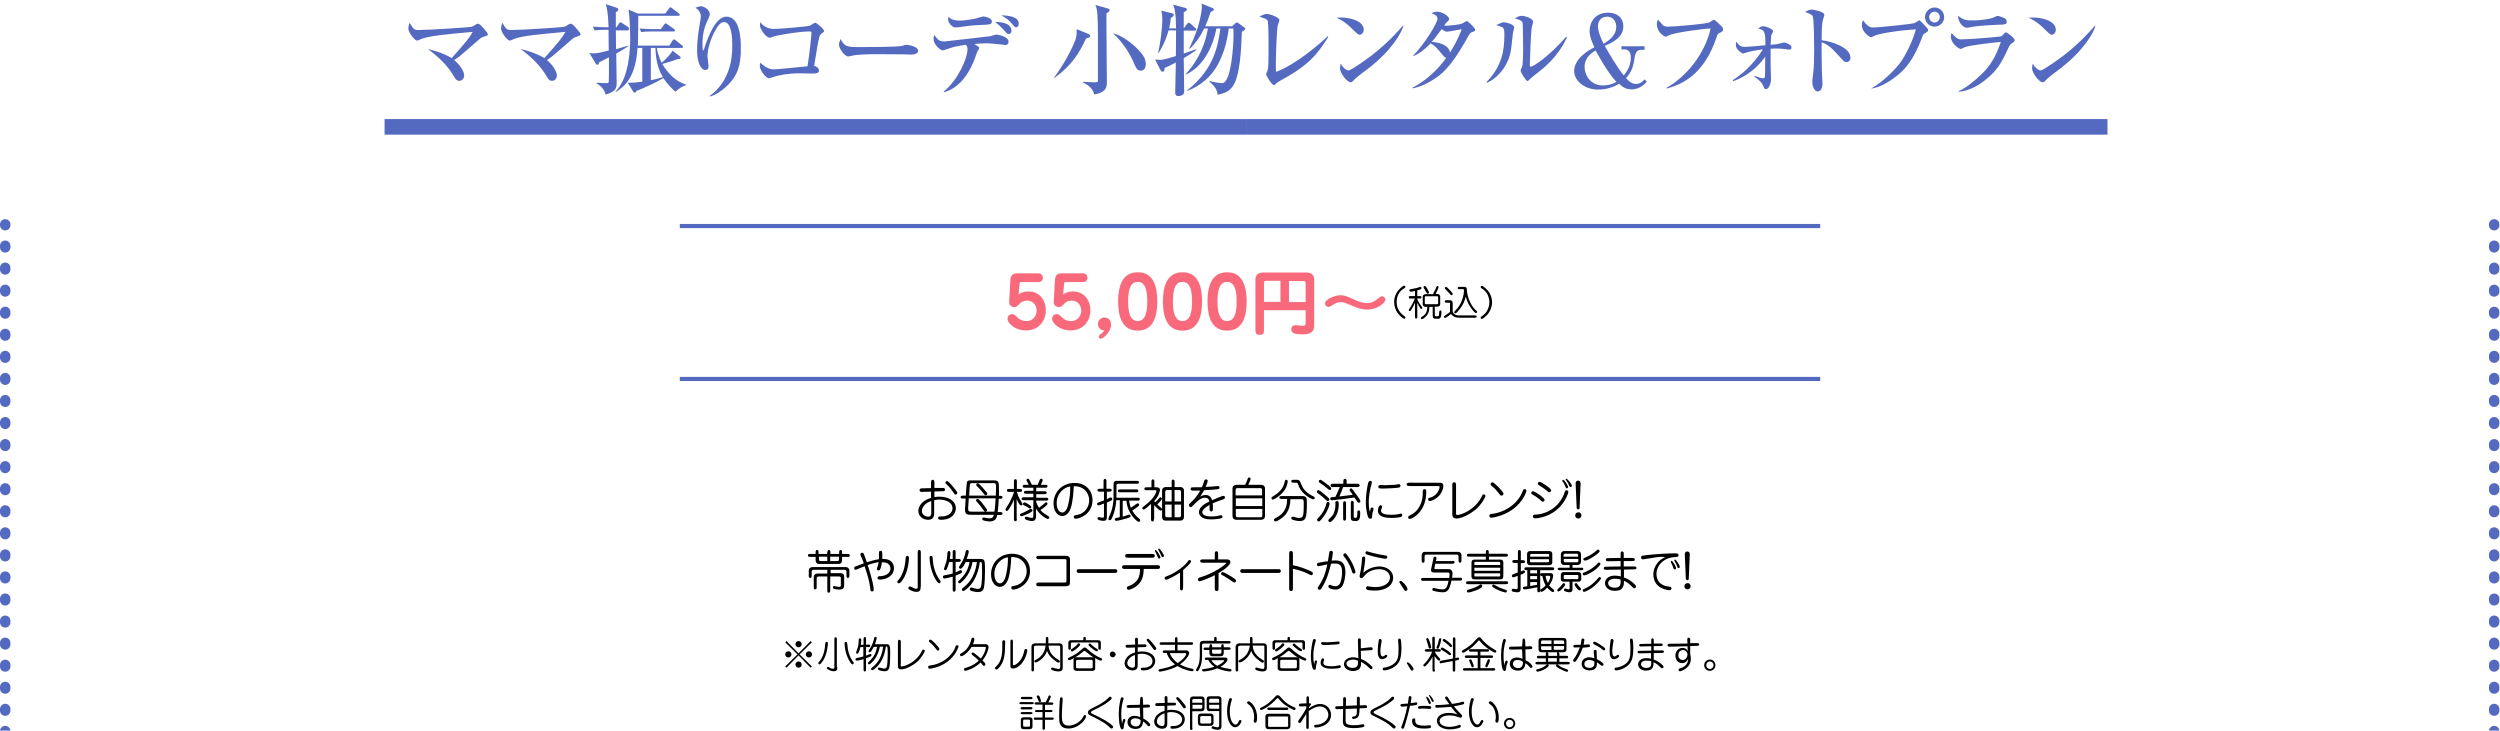 <?xml version="1.0" encoding="utf-8"?>
<!-- Generator: Adobe Illustrator 24.3.0, SVG Export Plug-In . SVG Version: 6.00 Build 0)  -->
<svg version="1.1" id="レイヤー_1" xmlns="http://www.w3.org/2000/svg" xmlns:xlink="http://www.w3.org/1999/xlink" x="0px"
	 y="0px" viewBox="0 0 1200 350.7" style="enable-background:new 0 0 1200 350.7;" xml:space="preserve">
<style type="text/css">
	.st0{fill:#F86A7B;}
	.st1{fill:none;stroke:#546AC0;stroke-width:2;stroke-miterlimit:10;}
	.st2{fill:none;stroke:#546AC0;stroke-width:5.005;stroke-linecap:round;stroke-linejoin:round;}
	.st3{fill:none;stroke:#546AC0;stroke-width:5.005;stroke-linecap:round;stroke-linejoin:round;stroke-dasharray:0.784,9.805;}
	.st4{fill:none;stroke:#546AC0;stroke-width:7.479;stroke-linejoin:round;stroke-miterlimit:10;}
	.st5{fill:#546AC0;}
</style>
<g>
	<path class="st0" d="M485,134c0.2-1.8,1.2-2.8,3-2.8h10.5c1.3,0,2.1,1.1,2.1,2.1c0,1.4-1.1,2.1-2,2.1h-8.4c-0.7,0-0.7,0.2-0.8,0.7
		l-0.5,5.3c0.6-0.5,1.9-1.5,4.8-1.5c5.4,0,8.3,4.4,8.3,9c0,4.9-3.2,9.7-9.5,9.7c-5.5,0-8.9-3.6-8.9-5.6c0-1,0.7-2.2,2.2-2.2
		c0.7,0,1.1,0.1,2.4,1.4c1.3,1.3,2.5,1.9,4.5,1.9c3.8,0,4.9-3.3,4.9-5c0-1.8-1.1-4.8-4.6-4.8c-1.4,0-2.5,0.3-3.8,1.7
		c-1.2,1.3-1.6,1.4-2.3,1.4c-1.2,0-2.7-0.9-2.5-2.5L485,134z"/>
	<path class="st0" d="M506.4,134c0.2-1.8,1.2-2.8,3-2.8h10.5c1.3,0,2.1,1.1,2.1,2.1c0,1.4-1.1,2.1-2,2.1h-8.4
		c-0.7,0-0.7,0.2-0.8,0.7l-0.5,5.3c0.6-0.5,1.9-1.5,4.8-1.5c5.4,0,8.3,4.4,8.3,9c0,4.9-3.2,9.7-9.5,9.7c-5.5,0-8.9-3.6-8.9-5.6
		c0-1,0.7-2.2,2.2-2.2c0.7,0,1.1,0.1,2.4,1.4c1.3,1.3,2.5,1.9,4.5,1.9c3.8,0,4.9-3.3,4.9-5c0-1.8-1.1-4.8-4.6-4.8
		c-1.4,0-2.5,0.3-3.8,1.7c-1.2,1.3-1.6,1.4-2.3,1.4c-1.2,0-2.7-0.9-2.5-2.5L506.4,134z"/>
	<path class="st0" d="M527,155.5c0-1.8,1.5-3.1,3.1-3.1c1.2,0,3.2,0.7,3.2,3.4c0,3.7-3.9,6.8-4.9,6.8c-0.5,0-1-0.4-1-1
		c0-0.5,0.1-0.6,1.3-1.5c0.5-0.4,1.2-1.1,1.4-1.5C528.1,158.6,527,157.1,527,155.5z"/>
	<path class="st0" d="M555.5,144.7c0,7.2-1.9,14-9.4,14c-7.4,0-9.4-6.6-9.4-14c0-6.8,1.7-14,9.4-14
		C553.7,130.6,555.5,137.6,555.5,144.7z M541.5,144.7c0,5.6,1.1,9.4,4.6,9.4c3.4,0,4.6-3.6,4.6-9.4c0-5.6-1.1-9.4-4.6-9.4
		S541.5,139,541.5,144.7z"/>
	<path class="st0" d="M577,144.7c0,7.2-1.9,14-9.4,14c-7.4,0-9.4-6.6-9.4-14c0-6.8,1.7-14,9.4-14C575.1,130.6,577,137.6,577,144.7z
		 M563,144.7c0,5.6,1.1,9.4,4.6,9.4c3.4,0,4.6-3.6,4.6-9.4c0-5.6-1.1-9.4-4.6-9.4S563,139,563,144.7z"/>
	<path class="st0" d="M598.4,144.7c0,7.2-1.9,14-9.4,14c-7.4,0-9.4-6.6-9.4-14c0-6.8,1.7-14,9.4-14
		C596.5,130.6,598.4,137.6,598.4,144.7z M584.4,144.7c0,5.6,1.1,9.4,4.6,9.4c3.4,0,4.6-3.6,4.6-9.4c0-5.6-1.1-9.4-4.6-9.4
		S584.4,139,584.4,144.7z"/>
	<path class="st0" d="M606.7,149v9c0,1.8,0,2.7-2.2,2.7c-1.9,0-1.9-1.3-1.9-2.8V134c0-2,1.5-3.2,3.5-3.2h21.3c1.9,0,3.4,1.3,3.4,3.2
		v22.3c0,4.1-3.5,4.2-5.8,4.2c-4,0-5.2-0.9-5.2-2.4c0-2,1.7-2,2.1-2c0.5,0,2.9,0.3,3.5,0.3c1.3,0,1.3-0.9,1.3-1.5v-6H606.7z
		 M614.6,145v-10.2h-6.9c-0.6,0-1,0.3-1,1v9.1H614.6z M626.7,145v-9.1c0-0.7-0.4-1-1.1-1h-6.9V145H626.7z"/>
	<path class="st0" d="M661.6,143.2c0.5-0.4,1.2-1,1.7-1c0.9,0,1.7,0.8,1.7,1.6c0,1.4-3.6,4.8-8.8,4.8c-1.1,0-3.1,0-7.8-2.1
		c-1-0.4-3.3-1.5-4.8-1.5c-1.1,0-2.3,0.3-4.1,1.5c-0.3,0.2-1.2,0.8-1.8,0.8c-1.3,0-1.7-1-1.7-1.7c0-1.8,4.5-3.9,7.5-3.9
		c1.1,0,2.5,0.2,5.9,1.8c2.5,1.2,4.8,2,6.7,2C657.9,145.5,659.6,144.9,661.6,143.2z"/>
	<path d="M672.2,138.3c0.4-0.4,1.4-1.2,1.8-1.2c0.3,0,0.6,0.2,0.6,0.6c0,0.2-0.1,0.4-0.3,0.5c-0.8,0.6-0.9,0.6-1.2,0.8
		c-1.8,1.4-2.7,3.6-2.7,6c0,1.6,0.4,3,1.2,4.2c0.7,1.1,1.5,1.8,2.3,2.4c0.7,0.5,0.7,0.5,0.7,0.8c0,0.4-0.3,0.6-0.6,0.6
		c-0.2,0-0.5-0.2-0.9-0.5c-1-0.8-3.9-3.1-3.9-7.5C669.1,141.9,670.8,139.6,672.2,138.3z"/>
	<path d="M680.3,143.6c0.3,0.8,0.6,1.5,2.2,3.7c0.2,0.2,0.2,0.3,0.2,0.5c0,0.3-0.3,0.5-0.5,0.5s-0.4-0.2-0.5-0.4
		c-0.1-0.2-0.9-1.5-1.4-2.5v6.6c0,0.4,0,0.9-0.6,0.9c-0.5,0-0.5-0.5-0.5-0.9v-6.7c-0.6,1.4-1.3,2.7-2,3.7c-0.1,0.1-0.2,0.3-0.5,0.3
		c-0.3,0-0.5-0.3-0.5-0.5c0-0.2,0.1-0.3,0.3-0.6c0.8-1.1,1.9-3,2.6-4.9h-1.9c-0.4,0-1,0-1-0.6c0-0.6,0.5-0.6,1-0.6h2v-2.4
		c-1.1,0.3-1.9,0.3-2.1,0.3c-0.3,0-0.6-0.2-0.6-0.6c0-0.5,0.4-0.6,0.7-0.6c1-0.2,2-0.4,3-0.6c0.2-0.1,1.3-0.5,1.6-0.5
		c0.4,0,0.5,0.4,0.5,0.6c0,0.4-0.1,0.5-2,1.1v2.7h1c0.4,0,1,0,1,0.6c0,0.6-0.5,0.6-1,0.6h-1V143.6z M687.9,141
		c0.7-1.2,1.3-2.5,1.6-3.3c0.1-0.2,0.2-0.4,0.5-0.4c0.3,0,0.5,0.3,0.5,0.5c0,0.3-0.5,1.6-1.4,3.3h0.7c1.2,0,1.5,0.8,1.5,1.2v3.7
		c0,0.3-0.2,1.2-1.5,1.2h-1.1v3.9c0,0.5,0,0.7,0.7,0.7h0.6c0.5,0,0.7,0,0.8-1.6c0-0.8,0.1-1.2,0.6-1.2c0.5,0,0.5,0.5,0.5,0.7
		c0,3.3-1,3.3-1.6,3.3h-1.2c-0.8,0-1.4-0.2-1.4-1.6v-4.1h-1.6c0,1,0,3.4-2.3,5.2c-0.4,0.3-1,0.7-1.3,0.7c-0.4,0-0.5-0.3-0.5-0.5
		c0-0.3,0.1-0.4,0.5-0.6c2.4-1.5,2.5-3.2,2.6-4.8h-0.7c-1.2,0-1.5-0.8-1.5-1.2v-3.7c0-0.3,0.2-1.2,1.5-1.2H687.9z M685.3,141
		c-0.3,0-0.4-0.1-1-1.2c-0.4-0.8-0.5-1-0.8-1.4c-0.1-0.2-0.2-0.4-0.2-0.6c0-0.4,0.3-0.5,0.6-0.5c0.3,0,0.4,0.1,1.1,1.1
		c0.3,0.5,0.9,1.6,0.9,2.1C685.9,140.6,685.7,141,685.3,141z M683.9,145.5c0,0.5,0.4,0.5,0.6,0.5h5.2c0.5,0,0.6-0.1,0.6-0.5v-2.8
		c0-0.5-0.4-0.5-0.6-0.5h-5.2c-0.4,0-0.6,0.1-0.6,0.5V145.5z"/>
	<path d="M696.1,145.9c0-0.2,0-0.6-0.6-0.6h-1c-0.4,0-1,0-1-0.6c0-0.6,0.5-0.6,1-0.6h1.3c1.5,0,1.5,1.1,1.5,1.5v3.7
		c0,0.9,1,2.1,2.9,2.1h7.7c0.4,0,0.9,0,0.9,0.5c0,0.6-0.5,0.6-0.9,0.6h-7.7c-1.1,0-2.7-0.3-3.7-1.8c-0.6,0.5-0.8,0.7-1.9,1.4
		c-0.6,0.4-0.7,0.5-1,0.5c-0.2,0-0.5-0.2-0.5-0.5c0-0.3,0.1-0.4,0.6-0.7c1.3-0.8,2-1.4,2.3-1.7c0-0.1,0-0.1,0-0.2V145.9z M696.6,140
		c0.7,0.7,0.7,0.9,0.7,1.1c0,0.3-0.2,0.6-0.6,0.6c-0.3,0-0.3-0.1-0.9-0.8c-0.4-0.5-1.3-1.3-1.9-2c-0.3-0.2-0.4-0.4-0.4-0.6
		c0-0.4,0.4-0.6,0.7-0.6C694.6,137.8,696.1,139.4,696.6,140z M700.6,138.8c-0.4,0-0.9,0-0.9-0.5c0-0.6,0.5-0.6,0.9-0.6h2.4
		c1,0,1.1,0.8,1.1,1.5c0.2,3.8,2.2,7.5,3.6,9c0.2,0.2,1,1,1.1,1.1c0.1,0.1,0.2,0.2,0.2,0.4c0,0.4-0.3,0.6-0.6,0.6
		c-0.2,0-1.6-1.2-3-3.5c-1-1.6-1.3-2.6-1.8-4.4c-0.6,2-1.2,3.8-3,6.1c-0.4,0.6-1.6,1.9-2,1.9c-0.3,0-0.6-0.2-0.6-0.6
		c0-0.2,0.1-0.3,0.5-0.7c2.9-2.6,4.2-7,4.2-9.8c0-0.4-0.1-0.5-0.6-0.5H700.6z"/>
	<path d="M712.2,152.6c-0.4,0.3-0.7,0.5-0.9,0.5c-0.3,0-0.6-0.3-0.6-0.6c0-0.3,0.1-0.4,0.7-0.8c0.8-0.6,1.6-1.2,2.3-2.4
		c0.7-1.2,1.2-2.6,1.2-4.2c0-2.3-1-4.6-2.7-6c-0.2-0.2-0.3-0.2-1.2-0.8c-0.2-0.2-0.3-0.3-0.3-0.5c0-0.4,0.3-0.6,0.6-0.6
		c0.4,0,1.4,0.8,1.8,1.2c1.4,1.2,3.1,3.5,3.1,6.8C716.1,149.6,713.2,151.8,712.2,152.6z"/>
	<path d="M446.9,231.8c0-0.7,0-1.5,0.8-1.5s0.8,0.8,0.8,1.5l0,2.4l3.8,0c0.6,0,1.3,0,1.3,0.8c0,0.8-0.6,0.8-1.1,0.8l-4,0.1l0,2.7
		c0.6-0.1,1.3-0.2,2.4-0.2c4.1,0,7.9,1.8,7.9,5.6c0,1.7-1.2,5.5-7.2,5.5c-0.8,0-1.3-0.2-1.3-0.8c0-0.8,0.6-0.8,0.9-0.8
		c1.5,0,2,0,3.1-0.4c1.6-0.5,2.9-1.8,2.9-3.5c0-3-3.5-4.2-6.4-4.2c-1.1,0-1.8,0.2-2.4,0.3v6.2c0,0.9,0,3.2-2.9,3.2
		c-2.6,0-4.7-1.8-4.7-4.2c0-1.8,1.3-5,6.1-6.3l0-3l-4.3,0.1c-0.5,0-1.2,0-1.2-0.8c0-0.9,0.8-0.9,1.3-0.9l4.2-0.1L446.9,231.8z
		 M447,240.5c-3.3,1-4.5,3.3-4.5,4.8c0,1.8,1.8,2.7,3,2.7c1.5,0,1.5-1.2,1.5-2.1V240.5z M453.8,231.7c0-0.5,0.4-0.8,0.8-0.8
		c0.7,0,3,2.9,3.9,4c0.9,1.1,1,1.4,1,1.7c0,0.5-0.4,0.8-0.8,0.8c-0.4,0-0.5-0.1-0.9-0.8c-1-1.5-2.2-3-2.9-3.6
		C453.9,232.1,453.8,232,453.8,231.7z"/>
	<path d="M462.3,239.3c-0.5,0-1.2,0-1.2-0.7c0-0.7,0.7-0.7,1.2-0.7h1.3c0-1,0.4-6,0.5-6.4c0.1-0.4,0.5-0.9,1.3-0.9h11.8
		c0.7,0,1.6,0.1,2,0.8c0.3,0.5,0.3,2.9,0.3,3.8c0,0.7,0,1.5,0,2.8h0.5c0.5,0,1.2,0,1.2,0.7c0,0.7-0.7,0.7-1.2,0.7h-0.6
		c0,1.5-0.3,5-0.5,6.4h1c0.6,0,1.3,0,1.3,0.7c0,0.7-0.7,0.7-1.3,0.7h-1.2c-0.2,1.1-0.7,3.1-3.6,3.1c-1.3,0-2.9-0.4-3.3-0.6
		c-0.3-0.2-0.3-0.4-0.3-0.6c0-0.3,0.2-0.7,0.7-0.7c0.2,0,1.3,0.2,1.7,0.3c0.4,0.1,0.8,0.1,1.1,0.1c1.3,0,1.8-0.6,2.1-1.7h-10.5
		c-2,0-3.4,0-3.4-2.4c0-0.2,0.3-4.8,0.3-5.4H462.3z M465,239.3c0,0.7-0.3,4.1-0.3,4.8c0,1.3,0.3,1.5,2,1.5h10.6
		c0.3-1.5,0.5-4.5,0.6-6.4H465z M478,237.8c0-1.2,0.1-3,0.1-3.5c0-1.8,0-2.4-0.9-2.4h-10.8c-0.2,0-0.6,0.1-0.7,0.4
		c-0.2,0.3-0.3,1.4-0.5,5.6H478z M472.7,243.1c0.9,1.3,1.1,1.4,1.1,1.8c0,0.4-0.4,0.7-0.8,0.7c-0.4,0-0.4-0.1-0.9-0.7
		c-1.3-1.9-1.5-2.1-3.1-3.9c-0.4-0.4-0.5-0.5-0.5-0.8c0-0.5,0.5-0.8,0.9-0.7C470.1,239.6,471.9,242,472.7,243.1z M472.9,235.5
		c0.9,1,1,1.1,1,1.5c0,0.4-0.3,0.7-0.8,0.7c-0.3,0-0.5-0.1-1.4-1.3c-0.9-1.2-1.4-1.7-2.8-3.1c-0.2-0.2-0.3-0.4-0.3-0.6
		c0-0.6,0.6-0.8,0.9-0.7C470.1,232.2,471.8,234.2,472.9,235.5z"/>
	<path d="M488.1,249c0,0.5,0,1.2-0.7,1.2c-0.7,0-0.7-0.6-0.7-1.2v-9.3c-0.4,1.3-1.2,2.8-2,4c-0.4,0.7-1,1.6-1.4,1.6
		c-0.4,0-0.7-0.4-0.7-0.7c0-0.3,1.5-2.6,1.8-3.1c1.5-2.9,2-4.2,2.3-5.4h-2.3c-0.5,0-1.1,0-1.1-0.7c0-0.7,0.6-0.7,1.1-0.7h2.3v-3.5
		c0-0.5,0-1.2,0.7-1.2c0.7,0,0.7,0.6,0.7,1.2v3.5h1.4c0.5,0,1.1,0,1.1,0.7c0,0.7-0.6,0.7-1.1,0.7h-1.4c0.4,1.3,0.8,2.7,2,4.5
		c0.4,0.7,0.7,1.2,0.7,1.4c0,0.4-0.2,0.6-0.7,0.6c-0.8,0-1.7-2.1-2.1-3.1V249z M495.6,245c0,0.6-1.4,1.3-2.4,1.7
		c-0.9,0.4-2.5,1.1-2.9,1.1c-0.4,0-0.7-0.3-0.7-0.7c0-0.5,0.2-0.5,1.7-1.1c1-0.4,2.5-1.3,2.7-1.4c0.4-0.2,0.6-0.4,0.7-0.4
		C495.4,244.4,495.6,244.8,495.6,245z M496,234.1h-4c-0.5,0-1.1,0-1.1-0.7c0-0.7,0.6-0.7,1.1-0.7h1.8c-0.4-0.9-0.5-1-0.6-1.2
		c-0.4-0.7-0.5-0.8-0.5-1c0-0.3,0.2-0.7,0.7-0.7c0.4,0,0.5,0.2,0.9,0.9c0.1,0.2,0.2,0.4,1,2h2.8c0.2-0.4,0.8-2,0.9-2.2
		c0.2-0.4,0.3-0.7,0.8-0.7c0.4,0,0.7,0.3,0.7,0.7c0,0.2,0,0.4-0.9,2.2h2.1c0.5,0,1.1,0,1.1,0.7c0,0.7-0.6,0.7-1.1,0.7h-4.3v1.7h3.8
		c0.5,0,1.2,0,1.2,0.7c0,0.7-0.7,0.7-1.2,0.7h-3.8v1.7h4.6c0.5,0,1.2,0,1.2,0.7c0,0.7-0.7,0.7-1.2,0.7h-4.6v0.8
		c0.3,0.8,0.7,1.7,1.3,2.6c0.2-0.1,1.7-1.2,2.2-1.7c0.9-0.8,1-0.9,1.2-0.9c0.5,0,0.7,0.4,0.7,0.7c0,0.7-2.1,2.2-3.4,3
		c1,1.2,2.1,1.9,3.4,2.7c0.7,0.4,0.9,0.5,0.9,0.9c0,0.4-0.4,0.7-0.7,0.7c-0.7,0-4-1.9-5.7-5v3.8c0,1.4-0.6,2.2-1.9,2.2
		c-1.1,0-2.5-0.4-3.1-0.8c-0.2-0.1-0.4-0.2-0.4-0.6c0-0.4,0.3-0.7,0.7-0.7c0.1,0,2.2,0.6,2.7,0.6c0.7,0,0.7-0.6,0.7-1.1v-7.4h-4.4
		c-0.5,0-1.2,0-1.2-0.7c0-0.7,0.6-0.7,1.2-0.7h4.4v-1.7h-3.3c-0.5,0-1.2,0-1.2-0.7c0-0.7,0.7-0.7,1.2-0.7h3.3V234.1z M494.3,242.5
		c0.5,0.4,0.7,0.5,0.7,0.9c0,0.4-0.3,0.7-0.7,0.7c-0.1,0-0.2-0.1-0.9-0.5c-0.5-0.4-1.3-0.8-2-1.1c-0.2-0.1-0.4-0.3-0.4-0.6
		c0-0.4,0.4-0.7,0.6-0.7C492.2,241,493.6,242,494.3,242.5z"/>
	<path d="M513.9,244.1c-0.3,0.8-1.5,3.6-4,3.6c-2.5,0-4.2-2.7-4.2-6c0-5.7,4.3-9.9,10.1-9.9c5,0,8.6,3.3,8.6,8.3
		c0,6.5-6,8.9-8.1,8.9c-0.5,0-0.9-0.4-0.9-0.9c0-0.7,0.3-0.7,1.5-0.9c4.2-0.8,5.9-4.2,5.9-7c0-3.8-2.8-7-7.4-6.8
		C515.3,236.4,514.9,241.2,513.9,244.1z M507.2,241.6c0,2.9,1.4,4.4,2.6,4.4c2.1,0,2.8-3.1,3.1-4.6c0.4-1.7,0.9-4.7,0.8-7.9
		C511.1,233.8,507.2,236.5,507.2,241.6z"/>
	<path d="M532.4,234.6c0.6,0,1.2,0,1.2,0.7c0,0.7-0.7,0.7-1.2,0.7h-1.1v3.6c0,0,0.8-0.4,1.2-0.6c0.4-0.2,0.5-0.2,0.7-0.2
		c0.3,0,0.7,0.3,0.7,0.7c0,0.3-0.1,0.5-0.4,0.7c-0.3,0.2-2,1-2.2,1v6.5c0,1.3,0,2.3-1.6,2.3c-0.7,0-2.9-0.2-2.9-1.1
		c0-0.3,0.2-0.7,0.7-0.7c0.2,0,0.6,0.2,0.9,0.2c0.5,0.1,0.8,0.1,0.9,0.1c0.3,0,0.6,0,0.6-0.8v-6c-1.4,0.5-2.2,0.9-2.6,0.9
		c-0.4,0-0.7-0.4-0.7-0.7c0-0.5,0.5-0.7,0.8-0.8c1.4-0.5,1.5-0.5,2.5-0.9V236H528c-0.5,0-1.2,0-1.2-0.7c0-0.7,0.7-0.7,1.2-0.7h1.7
		v-3.5c0-0.5,0-1.2,0.7-1.2s0.7,0.6,0.7,1.2v3.5H532.4z M538.9,240.3v7.7c1.2-0.4,2-0.6,2.4-0.8c0.5-0.2,0.6-0.2,0.7-0.2
		c0.3,0,0.7,0.3,0.7,0.7c0,0.4-0.2,0.6-1.8,1.1c-0.6,0.2-4.1,1.2-5.1,1.2c-0.6,0-0.7-0.5-0.7-0.7c0-0.5,0.4-0.6,0.7-0.7
		c0.6-0.1,1.6-0.3,1.7-0.4v-8.1h-1.7c-0.2,3.9-1.3,7.1-2.2,8.9c-0.2,0.4-0.4,0.7-0.9,0.7c-0.5,0-0.7-0.4-0.7-0.7
		c0-0.2,0.9-2.2,1.1-2.7c0.6-1.5,1.4-4,1.4-8.1V233c0-1.4,0-2.2,1.8-2.2h9.2c0.5,0,1.2,0,1.2,0.7c0,0.7-0.7,0.7-1.2,0.7h-8.5
		c-0.7,0-1.1,0-1.1,1v5.7h10c0.5,0,1.2,0,1.2,0.7c0,0.7-0.6,0.7-1.2,0.7h-3.9c0.1,0.9,0.3,2.2,0.8,3.4c0.8-0.5,2-1.3,2.2-1.5
		c0.6-0.4,0.9-0.6,1.1-0.6c0.3,0,0.7,0.2,0.7,0.7c0,0.4-0.1,0.5-1.3,1.4c-1,0.7-1.8,1.2-2,1.4c0.8,1.4,1.7,2.5,2.9,3.5
		c0.9,0.7,0.9,0.8,0.9,1.1c0,0.5-0.4,0.8-0.7,0.8c-0.8,0-5.5-4-5.9-10.1H538.9z M537.8,236.3c-0.5,0-1.2,0-1.2-0.7
		c0-0.7,0.7-0.7,1.2-0.7h7.4c0.5,0,1.2,0,1.2,0.7c0,0.7-0.6,0.7-1.2,0.7H537.8z"/>
	<path d="M553.9,249.1c0,0.5,0,1.2-0.7,1.2c-0.7,0-0.7-0.7-0.7-1.2v-7.2c-0.7,0.6-3,2.7-3.5,2.7c-0.4,0-0.7-0.4-0.7-0.7
		c0-0.2,0.1-0.4,0.4-0.6c3.7-2.8,4.8-4.4,5.3-5.2c0.6-0.9,1.1-2.1,1.1-2.4c0-0.4-0.4-0.4-0.6-0.4h-4c-0.5,0-1.2,0-1.2-0.7
		s0.6-0.7,1.2-0.7h2.2v-2.5c0-0.5,0-1.3,0.7-1.3s0.7,0.7,0.7,1.3v2.5h1.1c1.3,0,1.6,0.8,1.6,1.2c0,0.3-0.4,2.9-2.8,5.5v0l0.5,0.5
		c0.4-0.4,0.8-0.7,1.2-1.2c0.9-1,1-1.2,1.3-1.2c0.4,0,0.7,0.4,0.7,0.7c0,0.6-1.7,2.2-2.2,2.7c0.7,0.7,0.8,0.8,2,1.8
		c0.3,0.2,0.3,0.4,0.3,0.5c0,0.4-0.4,0.7-0.7,0.7c-0.5,0-2.1-1.5-3.1-2.6V249.1z M562.4,233.8v-2.4c0-0.6,0-1.2,0.7-1.2
		c0.7,0,0.7,0.7,0.7,1.2v2.4h2.9c0.7,0,1.6,0.4,1.6,1.8v12.5c0,1.3-0.9,1.8-1.6,1.8h-7.3c-0.7,0-1.6-0.4-1.6-1.8v-12.5
		c0-1.3,0.9-1.8,1.6-1.8H562.4z M562.4,240.7v-5.5h-2.2c-0.5,0-0.9,0.3-0.9,0.9v4.6H562.4z M559.3,242.2v5.2c0,0.6,0.3,0.9,0.9,0.9
		h2.2v-6.1H559.3z M566.9,240.7v-4.6c0-0.6-0.4-0.9-0.9-0.9h-2.2v5.5H566.9z M563.8,242.2v6.1h2.2c0.5,0,0.9-0.3,0.9-0.9v-5.2H563.8
		z"/>
	<path d="M576.1,238.4c0.5-0.3,1.3-0.8,2.6-0.8c0.5,0,2.4,0,3.1,2.5c0.5-0.2,4.8-2.1,5.4-2.1s0.8,0.5,0.8,0.8c0,0.6-0.5,0.8-1.5,1.1
		c-1.4,0.5-3.6,1.3-4.4,1.7c0.1,0.6,0.1,1.3,0.1,2c0,1.2,0,1.9-0.8,1.9c-0.2,0-0.8-0.1-0.8-0.9v-2.2c-1,0.5-3.5,2-3.5,3.4
		c0,2.1,3.6,2.1,4.4,2.1c0.4,0,2,0,3.5-0.4c0.2,0,0.8-0.2,1-0.2c0.6,0,0.8,0.4,0.8,0.7c0,0.6-0.5,0.8-0.7,0.8
		c-0.4,0.1-2.1,0.5-4.7,0.5c-0.7,0-2.8,0-4.2-0.8c-0.4-0.3-1.7-1.1-1.7-2.7c0-2.5,3.1-4.2,5-5.1c-0.1-0.6-0.4-1.8-2-1.8
		c-1.3,0-2.6,0.4-5.2,3.1c-1.3,1.3-1.4,1.4-1.7,1.4c-0.5,0-0.9-0.4-0.9-0.9c0-0.4,0.1-0.6,1.1-1.5c1.1-1,2.9-2.9,4.3-5.5
		c-1.2,0-1.8,0-3.1,0c-0.8,0-1.5,0-1.5-0.8c0-0.8,0.5-0.8,1.8-0.8c0.6,0,3.1,0,3.6,0c0.5-1.2,0.6-1.4,1.1-3c0.1-0.3,0.3-0.8,0.9-0.8
		c0.5,0,0.8,0.4,0.8,0.7c0,0.5-0.7,2.3-1,2.9c2-0.1,2.8-0.1,3.8-0.2c0.6-0.1,1.6-0.2,2.2-0.2c0.6,0,0.7,0.7,0.7,0.7
		c0,0.7-0.5,0.8-1.5,0.9c-1.7,0.2-4.2,0.3-5.9,0.4C576.7,237.5,576.5,237.8,576.1,238.4z"/>
	<path d="M597.6,232.8c0.5-0.9,0.9-1.8,1-2.2c0.4-1.2,0.5-1.4,1-1.4c0.4,0,0.7,0.3,0.7,0.7c0,0.5-0.7,2-1.1,2.8h6c1.6,0,2,1,2,1.8
		v13.2c0,0.9-0.5,1.8-2,1.8h-11.6c-1.6,0-2-1-2-1.8v-13.2c0-0.9,0.5-1.8,2-1.8H597.6z M593.1,237.8h12.7v-2.7c0-0.8-0.7-0.8-0.9-0.8
		H594c-0.2,0-0.9,0-0.9,0.8V237.8z M605.9,239.2h-12.7v3.7h12.7V239.2z M605.9,244.3h-12.7v3.2c0,0.8,0.7,0.8,0.9,0.8H605
		c0.2,0,0.9,0,0.9-0.8V244.3z"/>
	<path d="M614.7,237.4c-1,0.9-3,2.4-3.7,2.4c-0.4,0-0.7-0.3-0.7-0.7c0-0.4,0.1-0.5,1.4-1.3c2.3-1.4,4.2-3.4,4.8-6
		c0.3-1.2,0.3-1.5,0.9-1.5c0.2,0,0.8,0,0.7,1C617.7,234.4,615.9,236.3,614.7,237.4z M619.4,239.6c0,2.2-0.5,5.9-3.4,8.5
		c-0.5,0.4-2.8,2.2-3.8,2.2c-0.5,0-0.7-0.5-0.7-0.8c0-0.4,0.2-0.5,1.6-1.3c4.6-2.5,4.7-6.8,4.7-8.7h-2.4c-0.6,0-1.3,0-1.3-0.7
		s0.7-0.7,1.3-0.7h10c0.4,0,1.1,0.2,1.4,0.5c0.5,0.5,0.5,1.4,0.5,2.8c0,7.3-0.5,8.7-3.5,8.7c-1.1,0-2.5-0.3-3.5-0.7
		c-0.2-0.1-0.5-0.3-0.5-0.7c0-0.4,0.3-0.7,0.7-0.7c0.1,0,0.3,0,0.5,0.1c1.5,0.4,1.9,0.5,2.7,0.5c0.8,0,1.3-0.2,1.7-1
		c0.4-1,0.4-4,0.4-5.2c0-1.9,0-2.8-0.8-2.8H619.4z M621.1,231.7c-0.6,0-1.3,0-1.3-0.7s0.7-0.7,1.3-0.7h1.5c1.2,0,1.5,0.8,1.9,1.9
		c0.5,1.3,1.6,4.1,6,6.1c0.2,0.1,0.6,0.3,0.6,0.7c0,0.4-0.4,0.7-0.7,0.7c-0.8,0-5.1-2.2-6.8-5.9c-0.1-0.3-0.7-1.8-0.8-1.9
		c-0.2-0.2-0.4-0.2-0.5-0.2H621.1z"/>
	<path d="M636.7,238.1c1.2,1.1,1.4,1.2,1.4,1.6c0,0.4-0.3,0.8-0.8,0.8c-0.2,0-0.3,0-0.7-0.4c-1.1-1.1-2.4-2.2-4.1-3.4
		c-0.2-0.1-0.4-0.3-0.4-0.7c0-0.5,0.3-0.7,0.8-0.7C633.5,235.3,636,237.5,636.7,238.1z M638.2,241.8c0,0.5-0.8,3.9-4.1,7.7
		c-0.5,0.6-0.8,0.8-1.1,0.8c-0.4,0-0.8-0.3-0.8-0.8c0-0.3,0.1-0.4,0.5-0.8c2.8-3,3.5-5.1,4-7.1c0.1-0.2,0.2-0.9,0.9-0.7
		C637.8,241,638.2,241.2,638.2,241.8z M637.7,233c1.1,0.9,1.3,1,1.3,1.5c0,0.4-0.3,0.7-0.7,0.7c-0.3,0-0.5-0.2-0.9-0.5
		c-0.5-0.4-2.3-2-4-3c-0.2-0.2-0.4-0.4-0.4-0.7c0-0.4,0.3-0.7,0.8-0.7C634.2,230.2,636.9,232.4,637.7,233z M642.6,242.3
		c0,5.4-3.5,8.3-4.2,8.3c-0.4,0-0.8-0.3-0.8-0.8c0-0.2,0-0.3,0.3-0.6c1.5-1.5,2.1-2,2.6-3.7c0.4-1.2,0.5-2.2,0.5-3.2
		c0-0.4,0-1.2,0-1.3c0.1-0.4,0.4-0.5,0.7-0.5C642.4,240.4,642.6,240.9,642.6,242.3z M644.7,233.8c-0.6,1.7-1.1,3-1.8,4.5
		c3-0.3,6.2-0.8,6.4-0.8c-0.4-0.6-0.5-0.8-1.3-1.8c-0.2-0.2-0.2-0.4-0.2-0.6c0-0.4,0.3-0.7,0.7-0.7c0.2,0,0.4,0,1.4,1.4
		c2.2,3,3.1,4.3,3.1,4.8c0,0.4-0.3,0.7-0.8,0.7c-0.3,0-0.4-0.1-0.6-0.3c0-0.1-1-1.5-1.5-2.2c-3.1,0.5-9.7,1.3-10.8,1.3
		c-0.4,0-0.8-0.2-0.8-0.7c0-0.3,0.2-0.7,0.5-0.7c0.5-0.1,1.5-0.2,2-0.2c0.7-1.4,1.3-2.8,2.1-4.7h-3.1c-0.6,0-1.3,0-1.3-0.8
		c0-0.8,0.7-0.8,1.3-0.8h4.8v-1c0-0.6,0-1.3,0.8-1.3c0.8,0,0.8,0.7,0.8,1.3v1h4.9c0.6,0,1.3,0,1.3,0.8c0,0.8-0.7,0.8-1.3,0.8H644.7z
		 M644.7,241.8c0-0.5,0-1.2,0.7-1.2c0.7,0,0.7,0.7,0.7,1.2v6.9c0,0.5,0,1.2-0.7,1.2c-0.7,0-0.7-0.7-0.7-1.2V241.8z M648.4,241.6
		c0-0.5,0-1.2,0.7-1.2c0.7,0,0.7,0.7,0.7,1.2v6.3c0,0.3,0,0.7,0.8,0.7c0.5,0,0.9-0.2,0.9-1.8c0-1.4,0-1.8,0.7-1.8s0.7,0.6,0.7,1.4
		c0,3.1-0.7,3.7-2.4,3.7c-1.7,0-2.1-0.4-2.1-1.6V241.6z"/>
	<path d="M657.9,244.1c0.1-0.3,0.3-0.5,0.7-0.5c0.2,0,0.7,0.1,0.7,0.6c0,0.3-0.4,1.7-0.5,2c-0.1,0.3-0.2,1.4-0.2,2
		c0,0.3-0.1,0.8-0.9,0.8c-0.2,0-0.6,0-1-0.8c-0.2-0.4-1.1-3-1.1-7.3c0-3.8,0.8-8,1.2-9.3c0.1-0.2,0.3-0.8,0.9-0.8
		c0.4,0,0.8,0.3,0.8,0.8c0,0.4-0.5,2.1-0.6,2.4c-0.8,3.5-0.9,5.8-0.9,6.9c0,0.6,0,3.2,0.6,4.9C657.6,245.5,657.8,244.5,657.9,244.1z
		 M663.4,243.3c0,0.1,0,0.2-0.2,0.7c-0.1,0.3-0.3,0.7-0.3,1.1c0,1.6,2.3,2,5,2c1.2,0,2.3-0.1,3.3-0.3c0.1,0,1-0.3,1.2-0.3
		c0.4,0,0.7,0.3,0.7,0.8c0,0.5-0.4,0.7-0.6,0.8c-0.4,0.2-2.3,0.5-4.7,0.5c-1.7,0-6.4-0.1-6.4-3.5c0-0.5,0.3-2.6,1.3-2.6
		C663.1,242.5,663.4,242.9,663.4,243.3z M661.6,233.6c0-0.4,0.4-0.8,0.9-0.8c0.4,0,2,0.1,2.3,0.1c1,0,3.3-0.1,4.7-0.2
		c0.3,0,1.7-0.3,2-0.3c0.6,0,0.7,0.5,0.7,0.8c0,0.6-0.4,0.7-0.6,0.8c-1,0.3-6.7,0.5-7.1,0.5c-2.4,0-2.7,0-2.9-0.6
		C661.6,233.9,661.6,233.7,661.6,233.6z"/>
	<path d="M691,231.7c0.7,0,1.8,0.1,1.8,1.5c0,1.6-1,4.4-3.6,6.1c-1.3,0.9-2.5,1.2-2.9,1.2c-0.4,0-0.8-0.3-0.8-0.8
		c0-0.6,0.4-0.7,0.8-0.8c3.7-0.9,4.7-4.4,4.7-5.1c0-0.5-0.1-0.5-1.4-0.5h-12.9c-0.6,0-1.5,0-1.5-0.8c0-0.8,0.8-0.8,1.5-0.8H691z
		 M684.6,236.1c0,9.9-7,13-7.9,13c-0.5,0-0.8-0.4-0.8-0.8c0-0.5,0.4-0.7,0.8-0.9c1.6-0.7,3.5-2,4.8-4.6c1.4-2.7,1.4-4.7,1.4-6.4
		c0-0.6,0-1,0.1-1.1c0.2-0.3,0.4-0.5,0.7-0.5C684.6,234.7,684.6,235.6,684.6,236.1z"/>
	<path d="M698.9,246.1c0,0.8,0,1.1,0.6,1.1c1.7,0,8.6-2.4,11.8-9c0.3-0.7,0.4-0.9,0.9-0.9c0.5,0,0.8,0.3,0.8,0.7
		c0,0.7-1.9,4.2-4.7,6.6c-2.2,1.8-6.4,4.3-9.2,4.3c-1.9,0-2-1.4-2-2.1V233c0-0.7,0-1.5,0.9-1.5c0.9,0,0.9,0.8,0.9,1.5V246.1z"/>
	<path d="M725.8,244.7c-4.4,3.1-9.5,3.8-9.9,3.8c-0.8,0-1-0.5-1-0.9c0-0.8,0.4-0.8,1.5-1c6.1-0.7,12.4-5,14.5-10.9
		c0.2-0.5,0.3-0.9,1-0.9c0.3,0,0.8,0.2,0.8,0.8C732.7,235.8,731.3,240.9,725.8,244.7z M720.7,237.9c-0.4,0-0.4,0-1.1-0.9
		c-1-1.3-2.2-2.7-3.4-3.6c-0.5-0.4-0.7-0.6-0.7-1c0-0.4,0.3-0.9,0.9-0.9c0.9,0,5.1,4.5,5.3,5.4C721.7,237.5,721.2,237.9,720.7,237.9
		z"/>
	<path d="M740.9,239.1c0.4,0.4,0.5,0.7,0.5,0.9c0,0.4-0.3,0.8-0.9,0.8c-0.2,0-0.4,0-0.6-0.3c-1.3-1.2-2.8-2.3-4.3-3.1
		c-0.3-0.2-0.6-0.3-0.6-0.8c0-0.4,0.3-0.8,0.8-0.8c0.1,0,0.2,0,0.2,0C736.3,235.9,738.7,237,740.9,239.1z M746.5,245.3
		c-4.1,3-8.5,3.5-9.5,3.5c-0.3,0-1.2,0-1.2-0.9c0-0.9,0.7-0.9,1.5-0.9c2.8-0.1,9.9-1.7,13.3-9.5c0.5-1.1,0.5-2.2,1.3-2.2
		c0.4,0,0.9,0.3,0.9,0.8C752.7,237.3,750.8,242.1,746.5,245.3z M743.6,236.3c-0.4,0-0.5-0.2-0.9-0.6c-0.8-0.7-2.8-2.1-3.7-2.6
		c-0.6-0.3-0.8-0.5-0.8-1c0-0.6,0.5-0.8,0.9-0.8c0.4,0,2.5,1.3,3,1.7c0.9,0.6,2.5,1.8,2.5,2.4C744.4,236,744,236.3,743.6,236.3z
		 M749.9,230.9c0,0,0-0.1,0-0.2c0-0.2,0.2-0.4,0.4-0.4c0.6,0,2.4,2.8,2.4,3.5c0,0.4-0.3,0.6-0.6,0.6c-0.3,0-0.5-0.2-0.6-0.5
		c-0.5-1.4-1.1-2.4-1.2-2.5C750.2,231.4,749.9,231,749.9,230.9z M751.6,230.4c0-0.1-0.1-0.2-0.1-0.2c0-0.2,0.2-0.4,0.4-0.4
		c0.5,0,2.6,2.6,2.6,3.4c0,0.3-0.3,0.6-0.6,0.6c-0.4,0-0.5-0.3-0.6-0.5c-0.3-0.7-0.7-1.6-1.2-2.3C752,230.8,751.7,230.4,751.6,230.4
		z"/>
	<path d="M759.1,247.4c0,0.8-0.7,1.5-1.5,1.5c-0.9,0-1.5-0.7-1.5-1.5c0-0.9,0.7-1.5,1.5-1.5C758.3,245.8,759.1,246.5,759.1,247.4z
		 M758.2,243.8c0,0.7-0.5,0.7-0.7,0.7c-0.4,0-0.6-0.3-0.7-0.7l-0.5-11.8c0-1,0.7-1.3,1.2-1.3c0.5,0,1.2,0.3,1.2,1.3L758.2,243.8z"/>
	<path d="M397.2,265.2c0-0.5,0-1.2,0.7-1.2s0.7,0.7,0.7,1.2v0.7h4.2v-0.7c0-0.5,0-1.2,0.7-1.2c0.7,0,0.7,0.7,0.7,1.2v0.7h2.6
		c0.5,0,1.1,0,1.1,0.7c0,0.7-0.6,0.7-1.1,0.7h-2.6v1.5c0,0.4,0,1.9-1.7,1.9h-9.3c-1.2,0-1.7-0.8-1.7-1.9v-1.5h-2.6
		c-0.5,0-1.1,0-1.1-0.7c0-0.7,0.6-0.7,1.1-0.7h2.6v-0.7c0-0.5,0-1.2,0.7-1.2c0.7,0,0.7,0.7,0.7,1.2v0.7h4.1V265.2z M398.6,275.1h4.8
		c0.9,0,1.8,0.4,1.8,1.6v4.3c0,1-0.3,2-2.3,2c-0.9,0-2.1-0.2-2.5-0.3c-0.5-0.2-0.6-0.5-0.6-0.7c0-0.3,0.2-0.7,0.7-0.7
		c0.1,0,0.6,0.1,0.9,0.2c0.4,0.1,0.9,0.2,1.4,0.2c0.8,0,0.8-0.4,0.8-0.8v-3.5c0-0.5-0.4-0.7-0.9-0.7h-4.2v6.5c0,0.6,0,1.3-0.7,1.3
		s-0.7-0.7-0.7-1.3v-6.5h-4.1c-0.8,0-1,0.5-1,0.9v4.1c0,0.5,0,1.2-0.7,1.2s-0.7-0.7-0.7-1.2v-4.7c0-1.1,0.8-1.7,1.8-1.7h4.7v-1.8
		h-6.6c-0.3,0-0.9,0-0.9,0.9v1.8c0,0.5,0,1.2-0.7,1.2c-0.7,0-0.7-0.7-0.7-1.2v-2.2c0-1.5,1.1-1.8,1.8-1.8h15.9
		c0.7,0,1.8,0.3,1.8,1.8v2.2c0,0.5,0,1.2-0.7,1.2c-0.7,0-0.7-0.7-0.7-1.2v-1.8c0-0.8-0.6-0.9-0.9-0.9h-6.7V275.1z M397.2,267.2h-4.1
		v1.3c0,0.5,0.1,0.8,0.8,0.8h3.2V267.2z M398.6,269.3h3.3c0.7,0,0.8-0.3,0.8-0.8v-1.3h-4.2V269.3z"/>
	<path d="M422.6,273c-0.1,0.3-0.3,0.8-0.9,0.8c-0.4,0-0.8-0.2-0.8-0.7c0-0.3,0.5-1.7,0.6-2c0.2-0.6,0.2-0.9,0.2-1.3
		c-2.2,0.4-4.3,1.1-5.2,1.4c1,3,1.8,6,2.4,8.5c0.3,1.3,0.5,2.9,0.5,3.3c0,0.3-0.1,0.9-0.8,0.9s-0.8-0.4-0.9-1.7
		c-0.5-3.6-1.2-6-2.7-10.4c-0.4,0.2-2,0.8-3,1.2c-1,0.4-1.1,0.5-1.3,0.5c-0.4,0-0.7-0.3-0.7-0.8c0-0.3,0.1-0.6,0.4-0.7
		c0.2-0.1,2.8-1.1,4.2-1.6c-0.5-1.6-0.5-1.6-1.4-3.5c-0.1-0.3-0.2-0.5-0.2-0.8c0-0.5,0.4-0.8,0.8-0.8c0.5,0,0.8,0.5,0.9,0.7
		c0.3,0.7,0.4,1,1.4,3.9c1.2-0.4,3.4-1.1,5.8-1.5c0-1,0-1.6,0-1.9c0-0.2,0-1.1,0-1.3c0-0.7,0.6-0.8,0.8-0.8c0.8,0,0.8,0.8,0.8,2.1
		c0,0.6,0,0.9,0,1.8c5.6-0.2,5.6,3.9,5.6,4.4c0,3.9-4,5.5-6.6,5.5c-0.4,0-1.3,0-1.3-0.8c0-0.8,0.7-0.8,0.9-0.8
		c3.9-0.1,5.3-2,5.3-3.7c0-0.3,0-3.2-4.1-3C423.2,271.3,422.7,272.7,422.6,273z"/>
	<path d="M433.3,278.3c-0.4,0.6-1.2,1.7-1.8,1.7c-0.4,0-0.8-0.3-0.8-0.7c0-0.3,0.1-0.5,0.6-1c1.1-1.2,3-4.3,3.4-10.1
		c0-0.7,0.1-1.4,0.8-1.4c0.8,0,0.8,0.8,0.8,1C436.3,268.8,436,274.4,433.3,278.3z M441.9,281.6c0,1.2,0,2.5-2,2.5
		c-1.1,0-2.2-0.4-3.4-1.1c-0.3-0.2-0.5-0.4-0.5-0.7c0-0.5,0.4-0.8,0.8-0.8c0.2,0,0.4,0.1,0.8,0.3c0.9,0.5,1.7,0.8,2.2,0.8
		c0.7,0,0.7-0.4,0.7-1v-16.3c0-0.6,0-1.3,0.7-1.3c0.8,0,0.8,0.7,0.8,1.3V281.6z M446.2,267.7c0-0.4,0-0.9,0.7-0.9
		c0.7,0,0.8,0.6,0.8,1.2c0.2,3.8,1.1,7.2,3.3,10.3c0.4,0.5,0.5,0.6,0.5,0.9c0,0.4-0.3,0.8-0.7,0.8
		C449.5,279.9,446.2,273.6,446.2,267.7z"/>
	<path d="M457.3,268.3v-3.1c0-0.5,0-1.2,0.7-1.2c0.7,0,0.7,0.6,0.7,1.2v3.1h1.2c0.5,0,1.3,0,1.3,0.7s-0.7,0.7-1.3,0.7h-1.2v5
		c0.6-0.2,0.7-0.3,1.8-0.8c0.2-0.1,0.4-0.2,0.6-0.2c0.3,0,0.7,0.3,0.7,0.7c0,0.4-0.2,0.5-0.6,0.8c-0.2,0.1-0.9,0.5-2.5,1.1v6.5
		c0,0.5,0,1.2-0.7,1.2c-0.7,0-0.7-0.7-0.7-1.2v-6c-1.9,0.5-3.5,0.9-3.9,0.9c-0.7,0-0.8-0.5-0.8-0.8c0-0.6,0.5-0.7,1-0.8
		c2-0.4,2.2-0.4,3.7-0.8v-5.5h-1.7c-0.3,1.1-0.8,2.7-1.1,3.3c-0.2,0.4-0.4,0.6-0.7,0.6c-0.3,0-0.7-0.2-0.7-0.6c0-0.2,0.8-2.5,1-3
		c0.5-1.7,0.5-2.6,0.7-4.8c0-0.7,0.5-0.8,0.7-0.8c0.7,0,0.7,0.7,0.7,1.1c0,0.7-0.1,1.8-0.3,2.7H457.3z M466.8,269.7
		c-0.3,2-1.2,5-3.4,7.8c-0.5,0.5-2.2,2.5-2.8,2.5c-0.3,0-0.7-0.3-0.7-0.7c0-0.2,0-0.3,0.3-0.5c3.4-3.1,4.5-5.7,5.2-9h-1.9
		c-0.5,1.1-1.6,3.2-2.4,3.2c-0.5,0-0.8-0.4-0.8-0.7c0-0.2,0-0.3,0.7-1.3c1.6-2.4,2.1-4.1,2.5-6.2c0.1-0.3,0.2-0.8,0.8-0.8
		c0.3,0,0.7,0.2,0.7,0.8s-0.7,2.8-1,3.5h7c0.5,0,1.2,0.2,1.5,0.9c0.3,0.7,0.3,3.7,0.3,4.6c0,1.9-0.1,6.6-0.5,8.2
		c-0.4,1.7-1.4,2.2-2.9,2.2c-1.2,0-2.8-0.4-3.4-0.7c-0.2-0.1-0.5-0.3-0.5-0.7c0-0.4,0.3-0.8,0.8-0.8c0.2,0,0.6,0.1,1.1,0.3
		c1,0.3,1.5,0.4,1.9,0.4c1.1,0,1.5-0.5,1.7-1.6c0.2-0.9,0.4-3.5,0.4-7c0-0.7,0-3.7-0.2-4.1c-0.1-0.2-0.2-0.2-0.9-0.2
		c-0.1,0.9-0.8,6.7-4.3,10.9c-1.1,1.3-3,3-3.6,3c-0.4,0-0.7-0.3-0.7-0.8c0-0.2,0-0.4,0.4-0.6c2.1-1.7,5.8-4.7,6.8-12.5H466.8z"/>
	<path d="M483.9,278.1c-0.3,0.8-1.5,3.6-4,3.6c-2.5,0-4.2-2.7-4.2-6c0-5.7,4.3-9.9,10.1-9.9c5,0,8.6,3.3,8.6,8.3
		c0,6.5-6,8.9-8.1,8.9c-0.5,0-0.9-0.4-0.9-0.9c0-0.7,0.3-0.7,1.5-0.9c4.2-0.8,5.9-4.2,5.9-7c0-3.8-2.8-7-7.4-6.8
		C485.3,270.4,484.9,275.2,483.9,278.1z M477.3,275.6c0,2.9,1.4,4.4,2.6,4.4c2.1,0,2.8-3.1,3.1-4.6c0.4-1.7,0.9-4.7,0.8-7.9
		C481.1,267.8,477.3,270.5,477.3,275.6z"/>
	<path d="M511.4,266.8c0.9,0,2.2,0,2.2,1.8v10.5c0,1.4-0.1,2.3-2.2,2.3h-12.5c-0.7,0-1.5,0-1.5-0.9c0-0.9,0.8-0.9,1.5-0.9h11.9
		c1.1,0,1.1-0.2,1.1-1.1v-9.3c0-0.7-0.1-0.8-0.9-0.8h-12.1c-0.6,0-1.5,0-1.5-0.8c0-0.8,0.8-0.8,1.5-0.8H511.4z"/>
	<path d="M535.4,273.2c0.6,0,0.9,0.4,0.9,0.9c0,0.5-0.4,0.9-0.9,0.9h-17.7c-0.6,0-0.9-0.5-0.9-0.9c0-0.4,0.2-0.9,0.9-0.9H535.4z"/>
	<path d="M540.1,273.1c-0.7,0-1.5,0-1.5-0.9c0-0.9,0.8-0.9,1.5-0.9h15.2c0.7,0,1.5,0,1.5,0.9c0,0.9-0.8,0.9-1.5,0.9H549
		c-0.1,3.6-0.9,5.6-2.3,7.1c-2.1,2.3-4.6,2.9-5,2.9c-0.3,0-0.8-0.2-0.8-0.9c0-0.6,0.4-0.7,1.1-1c1.1-0.3,3.8-1.7,4.7-4.4
		c0.3-0.9,0.5-1.9,0.5-3.7H540.1z M552.8,265.9c0.6,0,1.5,0,1.5,0.9c0,0.9-0.8,0.9-1.5,0.9h-11.2c-0.7,0-1.5,0-1.5-0.9
		c0-0.9,0.8-0.9,1.5-0.9H552.8z M554.3,264.4c0-0.2,0.2-0.4,0.4-0.4c0.5,0,2.3,2.9,2.3,3.5c0,0.4-0.3,0.6-0.6,0.6
		c-0.4,0-0.5-0.2-0.8-1c-0.3-0.7-0.8-1.8-1-2.2C554.6,264.9,554.3,264.5,554.3,264.4z M555.9,263.7c0-0.2,0.2-0.4,0.4-0.4
		c0.5,0,2.4,2.8,2.4,3.5c0,0.4-0.3,0.6-0.6,0.6c-0.3,0-0.5-0.2-0.6-0.4c-0.5-1.3-1.1-2.3-1.3-2.7
		C556.2,264.2,555.9,263.8,555.9,263.7z"/>
	<path d="M567.8,282.2c0,0.5,0,1.2-0.7,1.2c-0.7,0-0.7-0.7-0.7-1.2v-7.4c-2,1.4-5.9,3.5-6.7,3.5c-0.4,0-0.7-0.4-0.7-0.8
		c0-0.5,0.2-0.6,1.5-1.1c4.1-1.5,8.3-5,9.4-6.6c0.6-0.8,0.7-1,1.1-1c0.4,0,0.7,0.4,0.7,0.7c0,0.9-3.2,3.6-3.8,4.1V282.2z"/>
	<path d="M588.8,268.5c1.8,0,1.8,1.1,1.8,1.4c0,1-2.1,3.1-5.7,5.2v7.1c0,0.7,0,1.5-0.9,1.5s-0.9-0.8-0.9-1.5v-6.1
		c-2.9,1.5-6.7,2.9-7.3,2.9c-0.7,0-0.8-0.6-0.8-0.9c0-0.6,0.3-0.7,0.8-0.9c7.1-2,12.8-6.4,12.8-7c0-0.1-0.1-0.1-0.4-0.1h-10.6
		c-0.7,0-1.5,0-1.5-0.8c0-0.8,0.7-0.8,1.5-0.8h5.5V266c0-0.7,0-1.4,0.8-1.4c0.8,0,0.8,0.7,0.8,1.4v2.5H588.8z M591.5,279.1
		c-0.7-0.5-3.2-2.2-4.2-2.7c-1-0.5-1.2-0.6-1.2-1c0-0.5,0.4-0.8,0.7-0.8c0.8,0,4,2,4.8,2.5c1.7,1.1,1.7,1.3,1.7,1.7
		c0,0.4-0.4,0.8-0.7,0.8C592.1,279.6,592.1,279.6,591.5,279.1z"/>
	<path d="M613.9,273.2c0.6,0,0.9,0.4,0.9,0.9c0,0.5-0.4,0.9-0.9,0.9h-17.7c-0.6,0-0.9-0.5-0.9-0.9c0-0.4,0.2-0.9,0.9-0.9H613.9z"/>
	<path d="M620.6,282.2c0,0.7,0,1.5-0.9,1.5c-0.9,0-0.9-0.8-0.9-1.5V266c0-0.7,0-1.5,0.9-1.5c0.9,0,0.9,0.8,0.9,1.5v5.3
		c2.5,0.4,6.2,1.8,8,2.6c1.4,0.7,1.6,0.9,1.6,1.3c0,0.4-0.2,0.9-0.8,0.9c-0.3,0-0.5-0.2-0.8-0.3c-3.5-1.9-7.1-2.6-8-2.8V282.2z"/>
	<path d="M634.4,282.3c-0.3,0.5-0.6,0.8-1,0.8c-0.6,0-0.9-0.4-0.9-0.8c0-0.3,0.1-0.4,1-1.8c1.1-1.6,2.6-4.5,3.6-9.6
		c-0.7,0.1-3.9,0.9-4.2,0.9c-0.5,0-0.8-0.5-0.8-0.8c0-0.6,0.5-0.8,0.8-0.9c0.9-0.2,3.3-0.6,4.5-0.7c0.1-0.5,0.6-4.2,0.7-4.4
		c0.1-0.4,0.4-0.6,0.8-0.6c0.2,0,0.9,0.1,0.9,0.7c0,0.4-0.4,2.9-0.6,4c0.4,0,0.9-0.1,1.7-0.1c2.9,0,4.9,1,4.9,5.8
		c0,1-0.3,5.1-1.8,6.9c-0.3,0.4-1.3,1.3-3.1,1.3c-1.2,0-3.3-0.5-3.3-1.5c0-0.6,0.5-0.8,0.8-0.8c0.3,0,1.1,0.5,1.3,0.5
		c0.3,0.1,0.7,0.2,1.2,0.2c0.7,0,1.4-0.2,2-0.9c0.8-1.1,1.3-3.7,1.3-5.8c0-3.3-1.1-4.2-3.5-4.2c-0.8,0-1.3,0-1.8,0.1
		C638,274.3,637,278.1,634.4,282.3z M649.8,275.3c-0.5,0-0.6-0.2-1-1.4c-1.2-3.7-2.7-5.5-3.7-6.8c-0.3-0.4-0.3-0.5-0.3-0.7
		c0-0.5,0.4-0.8,0.8-0.8c0.5,0,0.5,0.1,1.3,1.2c2.6,3.5,3.8,7.3,3.7,7.8C650.7,275.1,650.2,275.3,649.8,275.3z"/>
	<path d="M662.2,271.9c3,0,6.5,1.8,6.5,5.4c0,3.9-3.8,6.2-8.8,6.2c-1.4,0-3.1-0.2-3.6-0.4c-0.1,0-0.6-0.2-0.6-0.8
		c0-0.6,0.4-0.9,0.8-0.9c0.1,0,1.1,0.2,1.3,0.2c0.7,0.1,1.4,0.2,2.4,0.2c4.2,0,7-2,7-4.6c0-2.2-2.1-4-5.2-4c-1.3,0-5,0.4-7.2,3.3
		c-0.6,0.8-0.8,1-1.3,1c-0.5,0-0.9-0.3-0.9-1c0-0.2,0.5-2.8,0.6-3.2c0.3-1.9,0.3-2.1,0.6-5.4c0.1-0.7,0.5-0.8,0.8-0.8
		c0.2,0,0.7,0.1,0.7,0.9c0,1.7-0.7,5.9-0.9,6.9C656.4,273.1,659.3,271.9,662.2,271.9z M655.4,265.3c0-0.4,0.4-0.7,0.7-0.7
		c0.2,0,2.3,0.7,2.8,0.8c2,0.5,4.5,1,6,1.2c0.5,0.1,1,0.1,1,0.8c0,0.8-0.7,0.8-1,0.8c-0.7,0-5.5-0.9-8.7-2
		C655.7,266.1,655.4,265.8,655.4,265.3z"/>
	<path d="M672,280c-0.2-0.2-0.3-0.5-0.3-0.7c0-0.4,0.3-0.5,0.5-0.5c0.9,0,3.4,2.8,3.4,4c0,0.4-0.3,0.8-0.8,0.8c-0.2,0-0.4,0-0.6-0.2
		c-0.1-0.1-1-1.6-1.5-2.3C672.6,280.9,672.1,280.2,672,280z"/>
	<path d="M697,269.2c0.5,0,1.2,0,1.2,0.7c0,0.7-0.7,0.7-1.2,0.7h-8.1l-0.3,1.7c0,0.2-0.1,0.5-0.1,0.5c0,0.3,0.2,0.4,0.5,0.4h6.6
		c0.6,0,1.6,0.5,1.6,2c0,0.9-0.1,1.7-0.2,2.1h3.6c0.5,0,1.2,0,1.2,0.7c0,0.7-0.7,0.7-1.2,0.7h-3.9c-0.9,4.6-2,5.6-4.2,5.6
		c-1.8,0-3.8-0.5-4.5-0.7c-0.4-0.2-0.5-0.4-0.5-0.7c0-0.2,0.2-0.7,0.7-0.7c0.3,0,1.5,0.4,1.7,0.4c0.7,0.2,1.7,0.3,2.5,0.3
		c1.1,0,2.2-0.2,2.9-4.1h-12c-0.5,0-1.2,0-1.2-0.7c0-0.7,0.7-0.7,1.2-0.7h12.3c0.1-0.5,0.2-1.2,0.2-1.7c0-0.7-0.3-0.9-1-0.9h-6.4
		c-1.1,0-1.5-0.4-1.5-1.1c0-0.2,0-0.5,0.1-0.8l1-4.7c0.1-0.6,0.2-1,0.8-1c0.3,0,0.7,0.2,0.7,0.7c0,0.2,0,0.5-0.1,0.7l-0.2,0.7H697z
		 M683.8,268.9c0,0.5,0,1.2-0.7,1.2c-0.7,0-0.7-0.7-0.7-1.2v-2.5c0-0.7,0.5-1.5,1.5-1.5H700c1,0,1.5,0.9,1.5,1.5v2.5
		c0,0.5,0,1.2-0.7,1.2c-0.7,0-0.7-0.7-0.7-1.2V267c0-0.4-0.3-0.8-0.8-0.8h-14.7c-0.5,0-0.8,0.4-0.8,0.8V268.9z"/>
	<path d="M704.8,280.4c-0.5,0-1.1,0-1.1-0.7c0-0.7,0.6-0.7,1.1-0.7h18c0.5,0,1.1,0,1.1,0.7c0,0.7-0.6,0.7-1.1,0.7H704.8z
		 M711.5,281.3c0,1.4-5.7,3.1-6.7,3.1c-0.5,0-0.7-0.3-0.7-0.7c0-0.5,0.4-0.6,0.5-0.6c1.4-0.4,3.1-0.9,4.6-1.7
		c0.2-0.1,1.3-0.8,1.5-0.9C711,280.5,711.5,280.8,711.5,281.3z M722.7,265.8c0.5,0,1.1,0,1.1,0.7c0,0.7-0.6,0.7-1.1,0.7h-8v1.4h4.9
		c1.2,0,2,0,2,1.7v5.6c0,1.3,0,2.2-1.6,2.2h-11.7c-1.2,0-2,0-2-1.7v-5.6c0-1.3,0-2.2,1.6-2.2h5.3v-1.4h-8c-0.5,0-1.1,0-1.1-0.7
		c0-0.7,0.6-0.7,1.1-0.7h8v-0.6c0-0.5,0-1.2,0.7-1.2c0.7,0,0.7,0.7,0.7,1.2v0.6H722.7z M707.7,271.2h12.4v-0.7c0-0.6,0-0.8-0.6-0.8
		h-11.4c-0.4,0-0.4,0.2-0.4,0.8V271.2z M720.1,272.5h-12.4v1.5h12.4V272.5z M720.1,275.2h-12.4v1c0,0.5,0.2,0.5,0.6,0.5h11.4
		c0.4,0,0.4-0.2,0.4-0.8V275.2z M716.9,280.6c0.2,0,0.9,0.4,1.1,0.5c0.9,0.5,2.4,1.3,4.7,2c0.5,0.2,0.6,0.3,0.6,0.6
		c0,0.2-0.1,0.7-0.6,0.7c-0.3,0-2.5-0.5-4.9-1.8c-0.7-0.4-1.6-0.9-1.6-1.3C716.2,280.8,716.6,280.6,716.9,280.6z"/>
	<path d="M728.6,265.2c0-0.5,0-1.2,0.7-1.2c0.7,0,0.7,0.6,0.7,1.2v3.7h0.9c0.5,0,1.1,0,1.1,0.7c0,0.7-0.6,0.7-1.1,0.7H730v4
		c0.2,0,0.8-0.4,0.9-0.4c0.2-0.1,0.3-0.1,0.4-0.1c0.5,0,0.7,0.4,0.7,0.7c0,0.4-0.2,0.6-2.1,1.4v6.7c0,0.8-0.1,1.7-1.6,1.7
		c-0.7,0-1.7-0.2-2.1-0.3c-0.3-0.1-0.6-0.3-0.6-0.7c0-0.3,0.2-0.7,0.7-0.7c0.2,0,1.4,0.2,1.6,0.2c0.4,0,0.6-0.2,0.6-0.8v-5.6
		c-1,0.4-1.8,0.7-2.1,0.7c-0.5,0-0.7-0.4-0.7-0.7c0-0.5,0.3-0.6,0.7-0.8c0.9-0.3,1-0.4,2.1-0.8v-4.6H727c-0.5,0-1.1,0-1.1-0.7
		c0-0.7,0.6-0.7,1.1-0.7h1.6V265.2z M737.8,281.9c-3.9,0.8-5.2,1-6.1,1c-0.7,0-0.7-0.5-0.7-0.7c0-0.3,0.2-0.6,0.6-0.6
		c0.2,0,1.3-0.2,1.5-0.2v-7.7c-0.9,0-1.4,0-1.4-0.7c0-0.7,0.6-0.7,1.1-0.7h12.1c0.5,0,1.1,0,1.1,0.7c0,0.7-0.6,0.7-1.1,0.7h-5.6v9.4
		c0,0.5,0,1.2-0.7,1.2c-0.7,0-0.7-0.7-0.7-1.2V281.9z M743.5,264.5c1.5,0,1.6,1.1,1.6,1.3v4.2c0,0.1,0,1.3-1.6,1.3h-8.9
		c-1.5,0-1.6-1.1-1.6-1.3v-4.2c0-0.1,0-1.3,1.6-1.3H743.5z M743.6,267.2v-0.9c0-0.4-0.5-0.4-0.6-0.4h-7.9c-0.2,0-0.6,0-0.6,0.4v0.9
		H743.6z M734.4,268.4v1.1c0,0.4,0.5,0.4,0.6,0.4h7.9c0.2,0,0.6,0,0.6-0.4v-1.1H734.4z M734.5,273.7v1.5h3.3v-1.5H734.5z
		 M734.5,276.5v1.5h3.3v-1.5H734.5z M734.5,279.3v2c0.2,0,1.8-0.3,3.3-0.6v-1.3H734.5z M744,275.1c0.6,0,1.5,0,1.5,1.2
		c0,0.1,0,2.1-1.9,4.7c0.4,0.5,0.8,0.9,1.4,1.4c0.9,0.7,1,0.8,1,1.1c0,0.4-0.2,0.7-0.6,0.7c-0.5,0-1.7-0.9-2.7-2.1c-1,1-2.3,2-2.7,2
		c-0.3,0-0.7-0.3-0.7-0.7c0-0.3,0.1-0.4,0.4-0.6c0.8-0.5,1.3-0.8,2.2-1.8c-0.8-1.4-1.3-3.1-1.6-4.5c-0.4,0-1,0-1-0.7
		c0-0.7,0.6-0.7,1.1-0.7H744z M741.9,276.5c0.1,1.1,0.6,2.5,1.1,3.3c0.9-1.3,1.1-2.7,1.1-2.9c0-0.5-0.4-0.5-0.6-0.5H741.9z"/>
	<path d="M751.3,280.6c0,0.4-0.7,1.3-1.2,1.8c-0.6,0.6-1.5,1.5-2,1.5c-0.3,0-0.6-0.2-0.6-0.6c0-0.2,0-0.3,0.5-0.8
		c1.1-1,1.2-1.1,2-2.2c0.2-0.2,0.3-0.4,0.7-0.4C750.9,280,751.3,280.2,751.3,280.6z M754.8,272.5h4.1c0.5,0,1.1,0,1.1,0.6
		c0,0.6-0.6,0.6-1.1,0.6h-10.1c-0.5,0-1.1,0-1.1-0.6c0-0.6,0.6-0.6,1.1-0.6h4.6v-1.3h-2.7c-0.8,0-1.5-0.6-1.5-1.6v-3.5
		c0-0.9,0.7-1.6,1.5-1.6h6.7c0.8,0,1.5,0.6,1.5,1.6v3.5c0,0.9-0.7,1.6-1.5,1.6h-2.6V272.5z M754.8,283.1c0,0.7-0.6,1.2-1.4,1.2
		c-0.7,0-1.9-0.3-2.2-0.5c-0.3-0.1-0.5-0.3-0.5-0.6c0-0.4,0.3-0.7,0.6-0.7c0.2,0,0.6,0.1,0.8,0.2c0.4,0.1,0.6,0.2,0.9,0.2
		c0.2,0,0.4-0.2,0.4-0.4v-3.3h-3c-0.6,0-1.2-0.4-1.2-1.2v-2.1c0-0.7,0.6-1.3,1.2-1.3h7.4c0.6,0,1.2,0.5,1.2,1.3v2.1
		c0,0.7-0.6,1.2-1.2,1.2h-3V283.1z M757.5,267.2v-0.8c0-0.4-0.3-0.6-0.7-0.6h-5.6c-0.4,0-0.7,0.3-0.7,0.6v0.8H757.5z M750.6,268.3v1
		c0,0.4,0.3,0.6,0.7,0.6h5.6c0.4,0,0.7-0.3,0.7-0.6v-1H750.6z M750.6,277.6c0,0.2,0.2,0.4,0.4,0.4h6.2c0.2,0,0.4-0.2,0.4-0.4v-1.2
		c0-0.3-0.2-0.4-0.4-0.4H751c-0.2,0-0.4,0.2-0.4,0.4V277.6z M755.8,280.6c0-0.3,0.2-0.7,0.7-0.7c0.3,0,0.4,0.1,1,1
		c0.2,0.3,0.7,0.9,1.2,1.4c0.2,0.2,0.2,0.4,0.2,0.4c0,0.5-0.5,0.8-0.8,0.7C757.5,283.4,755.8,281.2,755.8,280.6z M765.4,281.2
		c-2.2,1.9-4.6,2.9-5,2.9c-0.4,0-0.7-0.4-0.7-0.7c0-0.4,0.1-0.5,1.1-0.9c1.5-0.7,3.5-1.7,6.5-5.2c0.2-0.3,0.4-0.3,0.5-0.3
		c0.5,0,0.7,0.4,0.7,0.7C768.3,278.4,766.3,280.4,765.4,281.2z M765,274c-1.9,1.3-4,2.2-4.6,2.2c-0.4,0-0.7-0.4-0.7-0.7
		c0-0.5,0.1-0.5,1.1-0.9c1.7-0.7,4-1.9,6.1-4.2c0.3-0.4,0.5-0.4,0.6-0.4c0.5,0,0.8,0.5,0.7,0.8C768.1,271.3,766.6,272.9,765,274z
		 M760.8,269.1c-0.4,0-0.8-0.2-0.8-0.7c0-0.4,0.1-0.4,1.2-0.9c2.5-1.1,3.5-1.9,5.2-3.3c0.3-0.2,0.4-0.4,0.7-0.4
		c0.6,0,0.8,0.6,0.7,0.9C767.3,265.9,762.2,269.1,760.8,269.1z"/>
	<path d="M771.3,273.5c-0.8,0-1.5,0-1.5-0.7c0-0.8,0.6-0.7,1.5-0.8l6.6-0.1l0-2.6l-5.8,0.1c-0.6,0-1.3,0-1.3-0.7
		c0-0.8,0.7-0.8,1.3-0.8l5.8-0.1l0-1.8c0-0.6,0-1.3,0.7-1.3c0.8,0,0.8,0.7,0.8,1.3v1.8l4,0c0.6,0,1.3,0,1.3,0.8
		c0,0.7-0.6,0.7-1.3,0.7l-4,0l0,2.6l4.6,0c0.7,0,1.5,0,1.5,0.7c0,0.7-0.7,0.7-1.4,0.7l-4.6,0.1l0,3.8c1.1,0.4,2.4,0.9,4.2,2.4
		c0.7,0.6,1.6,1.4,1.6,1.9c0,0.4-0.3,0.9-0.8,0.9c-0.4,0-0.5-0.1-1.2-0.9c-1.8-1.9-3.5-2.6-3.8-2.7c0,2,0,4.8-4.4,4.8
		c-2.8,0-4.7-1.6-4.7-3.7c0-2,1.7-3.6,4.7-3.6c0.3,0,1.5,0,2.9,0.4l0-3.3L771.3,273.5z M775.1,277.8c-2.3,0-3.2,1.1-3.2,2.1
		c0,0.9,0.7,2.2,3.2,2.2c2.7,0,2.9-1.5,2.8-3.9C776.6,277.8,775.4,277.8,775.1,277.8z"/>
	<path d="M793.7,267.7c-0.8,0.1-5,0.8-5.1,0.8c-0.5,0-0.9-0.4-0.9-0.9c0-0.8,0.7-0.9,0.9-0.9c7.1-1,14.5-1.1,14.9-1.1
		c1.6,0,2.2,0.1,2.2,0.9c0,0.8-0.5,0.8-1.7,0.9c-2,0-4.3,0.8-5.8,2c-2,1.6-3.1,3.9-3.1,6c0,0.4,0,3.7,2.6,5.1
		c1.5,0.9,2.3,0.9,3.8,1.1c0.4,0,0.8,0.4,0.8,0.8c0,0.4-0.2,0.9-0.9,0.9c-0.3,0-7.8-0.4-7.8-7.7c0-3,1.7-5.1,2.5-6
		c0.9-1,2-1.6,3.2-2.2C797.9,267.2,796,267.3,793.7,267.7z M802,269.6c0-0.2,0.1-0.4,0.4-0.4c0.5,0,2.1,2.8,2.1,3.5
		c0,0.4-0.3,0.6-0.6,0.6c-0.3,0-0.5-0.2-0.6-0.4c-0.4-1.2-0.7-2-1.1-2.7C802,269.7,802,269.7,802,269.6z M803.6,269
		c0-0.2,0.1-0.4,0.4-0.4c0.5,0,2.3,2.8,2.3,3.5c0,0.3-0.3,0.6-0.6,0.6c-0.4,0-0.5-0.3-0.6-0.6c-0.3-0.8-0.5-1.4-1-2.2
		C804.1,269.7,803.6,269.1,803.6,269z"/>
	<path d="M811.5,281.4c0,0.8-0.7,1.5-1.5,1.5c-0.9,0-1.5-0.7-1.5-1.5c0-0.9,0.7-1.5,1.5-1.5C810.8,279.8,811.5,280.5,811.5,281.4z
		 M810.6,277.8c0,0.7-0.5,0.7-0.7,0.7c-0.4,0-0.6-0.3-0.7-0.7l-0.5-11.8c0-1,0.7-1.3,1.2-1.3c0.5,0,1.2,0.3,1.2,1.3L810.6,277.8z"/>
	<path d="M377.5,320.5l-0.6-0.6l5.9-5.8l-5.9-5.8l0.6-0.6l5.8,5.9l5.8-5.9l0.6,0.6l-5.9,5.8l5.9,5.8l-0.6,0.6l-5.8-5.9L377.5,320.5z
		 M379.9,314.1c0,0.8-0.7,1.5-1.5,1.5c-0.8,0-1.5-0.7-1.5-1.5s0.7-1.5,1.5-1.5C379.3,312.6,379.9,313.3,379.9,314.1z M384.8,309.2
		c0,0.8-0.6,1.5-1.5,1.5c-0.8,0-1.5-0.7-1.5-1.5c0-0.8,0.7-1.5,1.5-1.5C384.2,307.7,384.8,308.4,384.8,309.2z M384.8,319
		c0,0.8-0.6,1.5-1.5,1.5c-0.8,0-1.5-0.7-1.5-1.5s0.7-1.5,1.5-1.5C384.2,317.5,384.8,318.2,384.8,319z M389.8,314.1
		c0,0.8-0.7,1.5-1.5,1.5c-0.8,0-1.5-0.7-1.5-1.5s0.7-1.5,1.5-1.5C389.1,312.6,389.8,313.3,389.8,314.1z"/>
	<path d="M394.8,317.5c-0.4,0.5-1,1.4-1.4,1.4c-0.3,0-0.6-0.2-0.6-0.6c0-0.3,0.1-0.4,0.5-0.8c0.9-1,2.5-3.5,2.8-8.3
		c0-0.5,0.1-1.1,0.7-1.1c0.6,0,0.6,0.6,0.6,0.8C397.3,309.7,397.1,314.3,394.8,317.5z M401.9,320.2c0,1,0,2-1.7,2
		c-0.9,0-1.8-0.3-2.8-0.9c-0.2-0.1-0.5-0.3-0.5-0.6c0-0.4,0.3-0.6,0.6-0.6c0.2,0,0.3,0.1,0.6,0.3c0.7,0.5,1.4,0.6,1.8,0.6
		c0.6,0,0.6-0.4,0.6-0.8v-13.3c0-0.5,0-1,0.6-1c0.6,0,0.6,0.6,0.6,1V320.2z M405.4,308.9c0-0.3,0-0.8,0.6-0.8c0.6,0,0.6,0.5,0.7,1
		c0.2,3.1,0.9,5.9,2.7,8.4c0.3,0.4,0.4,0.5,0.4,0.8c0,0.3-0.3,0.6-0.6,0.6C408.2,318.9,405.4,313.7,405.4,308.9z"/>
	<path d="M414.5,309.4v-2.6c0-0.4,0-1,0.6-1s0.6,0.5,0.6,1v2.6h1c0.5,0,1,0,1,0.6s-0.6,0.6-1,0.6h-1v4.1c0.5-0.2,0.6-0.2,1.5-0.6
		c0.2-0.1,0.3-0.2,0.5-0.2c0.3,0,0.6,0.2,0.6,0.6c0,0.3-0.2,0.5-0.5,0.6c-0.2,0.1-0.8,0.4-2.1,0.9v5.3c0,0.4,0,1-0.6,1
		s-0.6-0.5-0.6-1v-4.9c-1.5,0.5-2.8,0.7-3.2,0.7c-0.6,0-0.7-0.5-0.7-0.6c0-0.5,0.5-0.6,0.8-0.7c1.6-0.3,1.8-0.3,3-0.7v-4.5h-1.4
		c-0.2,0.9-0.6,2.2-0.9,2.7c-0.2,0.3-0.3,0.5-0.6,0.5c-0.3,0-0.6-0.2-0.6-0.5c0-0.2,0.7-2.1,0.8-2.4c0.4-1.4,0.4-2.1,0.5-3.9
		c0-0.6,0.4-0.6,0.6-0.6c0.6,0,0.6,0.6,0.6,0.9c0,0.6-0.1,1.4-0.2,2.2H414.5z M422.3,310.5c-0.3,1.6-1,4.1-2.8,6.4
		c-0.4,0.5-1.8,2-2.3,2c-0.3,0-0.6-0.2-0.6-0.6c0-0.1,0-0.2,0.2-0.4c2.8-2.6,3.7-4.7,4.2-7.4h-1.6c-0.5,0.9-1.3,2.6-1.9,2.6
		c-0.4,0-0.6-0.3-0.6-0.6c0-0.1,0-0.2,0.6-1.1c1.3-2,1.7-3.3,2.1-5.1c0.1-0.2,0.1-0.6,0.6-0.6c0.3,0,0.6,0.2,0.6,0.6
		c0,0.5-0.6,2.3-0.8,2.9h5.7c0.5,0,1,0.2,1.3,0.8c0.3,0.5,0.3,3,0.3,3.7c0,1.6-0.1,5.4-0.4,6.7c-0.4,1.4-1.2,1.8-2.3,1.8
		c-1,0-2.2-0.3-2.8-0.6c-0.1-0.1-0.4-0.2-0.4-0.6c0-0.3,0.3-0.6,0.6-0.6c0.2,0,0.5,0.1,0.9,0.2c0.8,0.3,1.3,0.3,1.5,0.3
		c0.9,0,1.2-0.4,1.4-1.3c0.1-0.8,0.3-2.9,0.3-5.7c0-0.6,0-3-0.2-3.4c-0.1-0.2-0.2-0.2-0.7-0.2c-0.1,0.7-0.6,5.5-3.5,8.9
		c-0.9,1.1-2.5,2.5-3,2.5c-0.3,0-0.6-0.3-0.6-0.6c0-0.2,0-0.3,0.3-0.5c1.7-1.4,4.8-3.9,5.5-10.2H422.3z"/>
	<path d="M432.3,319c0,0.6,0,0.9,0.5,0.9c1.4,0,7.1-2,9.7-7.4c0.3-0.6,0.3-0.7,0.7-0.7c0.4,0,0.7,0.3,0.7,0.6c0,0.6-1.6,3.4-3.8,5.4
		c-1.8,1.5-5.2,3.5-7.5,3.5c-1.6,0-1.6-1.1-1.6-1.7v-11.3c0-0.5,0-1.2,0.7-1.2c0.7,0,0.7,0.6,0.7,1.2V319z"/>
	<path d="M454.4,317.9c-3.6,2.5-7.7,3.1-8.1,3.1c-0.6,0-0.8-0.5-0.8-0.8c0-0.6,0.3-0.7,1.2-0.8c5-0.6,10.2-4.1,11.9-8.9
		c0.1-0.4,0.3-0.8,0.8-0.8c0.2,0,0.7,0.1,0.7,0.6C460,310.6,458.9,314.7,454.4,317.9z M450.2,312.3c-0.3,0-0.3,0-0.9-0.8
		c-0.8-1.1-1.8-2.2-2.8-3c-0.4-0.3-0.6-0.5-0.6-0.8c0-0.3,0.2-0.7,0.7-0.7c0.7,0,4.2,3.7,4.3,4.4C451,311.9,450.6,312.3,450.2,312.3
		z"/>
	<path d="M466.4,310.4c-1.9,3.3-4.5,4.6-4.9,4.6c-0.4,0-0.7-0.3-0.7-0.7c0-0.4,0.3-0.6,0.6-0.7c0.5-0.3,3.8-2,4.8-6.6
		c0.1-0.4,0.2-0.9,0.8-0.9c0.4,0,0.7,0.3,0.7,0.7c0,0.2-0.1,1.2-0.7,2.4h6c1,0,1.5,0.5,1.5,1.4c0,0.6-0.4,3.2-2.9,6.4
		c0.7,0.7,1.4,1.4,1.4,1.9c0,0.3-0.2,0.7-0.7,0.7c-0.3,0-0.4-0.1-0.5-0.2c-0.3-0.4-0.8-1-1.1-1.4c-3.1,3-7,4-7.3,4
		c-0.4,0-0.7-0.3-0.7-0.7c0-0.5,0.3-0.6,0.7-0.7c3.5-1,5.4-2.5,6.4-3.5c-0.9-0.9-1.5-1.5-3.1-2.7c-0.3-0.3-0.4-0.4-0.4-0.6
		c0-0.4,0.3-0.6,0.7-0.6c0.6,0,3.6,2.8,3.8,2.9c2.2-2.8,2.4-5.2,2.4-5.2c0-0.4-0.2-0.4-0.7-0.4H466.4z"/>
	<path d="M480.1,319.8c-0.4,0.5-1.3,1.6-1.8,1.6c-0.4,0-0.7-0.3-0.7-0.7c0-0.3,0.1-0.4,0.4-0.7c3.1-2.6,3.1-6.9,3.1-10.2
		c0-0.3,0-1.4,0-1.7c0-0.1,0-0.8,0.7-0.8c0.3,0,0.7,0.2,0.7,0.8C482.4,313.1,482.4,316.7,480.1,319.8z M486.2,318.6
		c0,0.5,0,0.7,0.4,0.7c0.7,0,3.7-1.6,4.8-5.9c0.1-0.3,0.3-1.4,0.4-1.6c0.1-0.2,0.3-0.3,0.6-0.3c0.2,0,0.7,0.1,0.7,0.7
		c0,0.2-0.4,3.7-2.9,6.5c-1.3,1.4-2.7,2.2-3.9,2.2c-1.3,0-1.3-0.8-1.3-1.5v-11.3c0-0.5,0-1.1,0.6-1.1c0.6,0,0.6,0.6,0.6,1.1V318.6z"
		/>
	<path d="M497.1,310c-0.5,0-0.8,0.1-0.8,0.7v10.6c0,0.5,0,1-0.6,1s-0.6-0.5-0.6-1v-10.8c0-1.3,1-1.7,1.8-1.7h5.1v-2
		c0-0.5,0-1.1,0.6-1.1c0.6,0,0.6,0.6,0.6,1.1v2h5.2c0.4,0,1.7,0,1.7,1.6v9.9c0,0.8,0,2-2.1,2c-1,0-2.5-0.4-2.9-0.6
		c-0.2-0.1-0.6-0.3-0.6-0.7c0-0.3,0.3-0.6,0.6-0.6c0.3,0,1.2,0.4,1.4,0.4c0.5,0.1,1.2,0.3,1.7,0.3c0.7,0,0.7-0.5,0.7-1v-9.6
		c0-0.2-0.1-0.6-0.5-0.6h-5.1c0.1,1.3,0.4,4.3,4.7,6.8c0.5,0.3,0.7,0.4,0.7,0.8c0,0.4-0.4,0.6-0.6,0.6c-0.6,0-2.4-1.5-3.4-2.4
		c-1.4-1.4-1.9-2.6-2.1-3.3c-1.4,4-5,5.6-5.5,5.6c-0.3,0-0.6-0.3-0.6-0.6c0-0.4,0.2-0.5,0.9-0.8c1-0.5,2.6-1.6,3.6-3.6
		c0.6-1.2,0.8-2.3,0.9-3.1H497.1z"/>
	<path d="M525.7,320.9c0,0.1,0,1.1-1.4,1.1h-7.5c-1.2,0-1.5-0.8-1.5-1.1v-4.4c0-0.1,0.1-0.4,0.3-0.7c-0.5,0.3-1.9,1.1-2.4,1.1
		c-0.3,0-0.6-0.3-0.6-0.6c0-0.3,0.1-0.5,0.4-0.6c2.1-1,3.9-1.9,5.4-3.3c1.8-1.6,1.9-1.6,2.3-1.6c0.4,0,0.5,0,2.6,1.9
		c0.4,0.3,2.3,2,5.2,3.2c0.3,0.1,0.5,0.3,0.5,0.6c0,0.4-0.3,0.6-0.6,0.6c-0.3,0-1.6-0.5-2.9-1.3c0.1,0.2,0.2,0.4,0.2,0.6V320.9z
		 M520,306.7c0-0.5,0-1,0.6-1s0.6,0.5,0.6,1v0.6h6.2c0.5,0,1,0.5,1,1v2.6c0,0.5,0,1-0.6,1c-0.6,0-0.6-0.6-0.6-1v-1.7
		c0-0.3,0-0.8-0.6-0.8h-12c-0.6,0-0.6,0.5-0.6,0.8v1.7c0,0.5,0,1-0.6,1c-0.6,0-0.6-0.6-0.6-1v-2.6c0-0.5,0.6-1,1-1h6.2V306.7z
		 M518.5,309.4c0,0.7-3.2,3.3-3.9,3.3c-0.3,0-0.6-0.2-0.6-0.6c0-0.3,0.1-0.4,1.2-1.1c0.6-0.4,1.4-1,1.9-1.7c0.4-0.4,0.4-0.5,0.6-0.5
		C518.2,308.8,518.5,309.1,518.5,309.4z M524.3,315.5c0.2,0,0.5,0,0.6,0.1c-1.1-0.7-1.3-0.9-3.4-2.6c-0.5-0.4-0.7-0.6-0.9-0.6
		c-0.2,0-0.4,0.2-0.5,0.2c-1.8,1.5-2.1,1.8-4.1,3c0.2-0.1,0.3-0.1,0.6-0.1H524.3z M523.7,320.8c0.7,0,0.8-0.5,0.8-0.6v-2.9
		c0-0.4-0.3-0.6-0.8-0.6h-6.4c-0.7,0-0.8,0.5-0.8,0.6v2.9c0,0.2,0.1,0.6,0.8,0.6H523.7z M523.5,310.7c-0.9-0.8-1-0.9-1-1.2
		c0-0.4,0.3-0.6,0.6-0.6c0.3,0,0.3,0.1,1.2,0.9c0.7,0.7,1.2,1,2.3,1.7c0.3,0.2,0.4,0.3,0.4,0.5c0,0.4-0.3,0.6-0.6,0.6
		C525.9,312.6,524.5,311.6,523.5,310.7z"/>
	<path d="M535.5,314.1c0,0.7-0.6,1.4-1.4,1.4c-0.7,0-1.4-0.6-1.4-1.4c0-0.8,0.6-1.4,1.4-1.4C534.9,312.8,535.5,313.4,535.5,314.1z"
		/>
	<path d="M544.8,307.3c0-0.6,0-1.2,0.7-1.2s0.7,0.7,0.7,1.2l0,2l3.1,0c0.5,0,1,0,1,0.6c0,0.7-0.5,0.7-0.9,0.7l-3.3,0.1l0,2.2
		c0.5-0.1,1.1-0.2,2-0.2c3.4,0,6.4,1.5,6.4,4.6c0,1.4-1,4.5-5.9,4.5c-0.7,0-1-0.2-1-0.7c0-0.6,0.5-0.6,0.8-0.6c1.2,0,1.7,0,2.5-0.3
		c1.3-0.4,2.3-1.4,2.3-2.9c0-2.4-2.9-3.5-5.2-3.5c-0.9,0-1.5,0.1-1.9,0.3v5.1c0,0.7,0,2.6-2.4,2.6c-2.1,0-3.9-1.4-3.9-3.4
		c0-1.4,1-4.1,5-5.2l0-2.4l-3.5,0.1c-0.4,0-1,0-1-0.7c0-0.7,0.6-0.7,1.1-0.7l3.5-0.1L544.8,307.3z M544.8,314.4
		c-2.7,0.8-3.7,2.7-3.7,3.9c0,1.5,1.5,2.2,2.5,2.2c1.2,0,1.2-1,1.2-1.7V314.4z M550.4,307.2c0-0.4,0.3-0.6,0.6-0.6
		c0.6,0,2.5,2.4,3.2,3.3c0.7,0.9,0.8,1.1,0.8,1.4c0,0.4-0.3,0.7-0.7,0.7c-0.3,0-0.4-0.1-0.8-0.6c-0.8-1.2-1.8-2.4-2.3-3
		C550.5,307.5,550.4,307.5,550.4,307.2z"/>
	<path d="M564,312.2v-2.7h-6.4c-0.5,0-1,0-1-0.6c0-0.6,0.6-0.6,1-0.6h6.4v-1.4c0-0.5,0-1.1,0.6-1.1c0.6,0,0.6,0.6,0.6,1.1v1.4h6.5
		c0.5,0,1,0,1,0.6c0,0.6-0.6,0.6-1,0.6h-6.5v2.7h4.4c0.2,0,1.2,0.3,1.2,1.3c0,1.1-1.7,3.5-4.4,5.4c2.4,1.4,4.8,1.9,5.9,2.1
		c0.2,0,0.6,0.1,0.6,0.6c0,0.1,0,0.6-0.7,0.6c-0.5,0-3.9-0.6-7-2.5c-0.5,0.3-2.3,1.3-5.1,2c-0.2,0.1-2.8,0.7-3.3,0.7
		c-0.6,0-0.7-0.4-0.7-0.6c0-0.5,0.4-0.6,0.6-0.6c3.6-0.7,5.3-1.2,7.3-2.3c-1.7-1.3-3.1-2.9-4-5.5h-0.9c-0.5,0-1,0-1-0.6
		c0-0.6,0.6-0.6,1-0.6H564z M561.5,313.5c0.8,2.3,2.6,3.9,3.8,4.8c1.4-1,2.5-1.9,3.3-2.9c0.3-0.4,0.8-1.2,0.8-1.5
		c0-0.2-0.2-0.4-0.5-0.4H561.5z"/>
	<path d="M582.8,307.7v-1c0-0.5,0-1,0.6-1c0.6,0,0.6,0.6,0.6,1v1h5.7c0.5,0,1,0,1,0.6c0,0.6-0.6,0.6-1,0.6h-11.9
		c-0.4,0-0.8,0-0.8,0.8v4.8c0,2.4-0.2,4-1,5.9c-0.3,0.6-0.8,1.8-1.3,1.8c-0.4,0-0.6-0.3-0.6-0.6s0.6-1.2,0.7-1.4
		c0.6-1.2,1.1-2.6,1.1-5.6v-5.6c0-0.5,0.3-1.4,1.7-1.4H582.8z M579.3,316.8c-0.4,0-1,0-1-0.6c0-0.6,0.5-0.6,1-0.6h8.7
		c0.3,0,1.2,0,1.2,1c0,0.6-0.9,2.1-3.4,3.5c1.2,0.4,2.6,0.7,4.6,1c0.4,0,0.7,0.1,0.7,0.6c0,0.3-0.1,0.6-0.7,0.6
		c-0.8,0-3.7-0.4-6.1-1.5c-2.7,1.2-5.9,1.5-6.6,1.5c-0.7,0-0.7-0.5-0.7-0.6c0-0.5,0.3-0.5,1-0.6c1.7-0.2,3.3-0.5,4.9-1.1
		c-0.5-0.3-1.9-1.3-3-3.3H579.3z M580.6,310.2c0-0.5,0-1,0.6-1s0.6,0.6,0.6,1v0.5h4.4v-0.5c0-0.4,0-1,0.6-1c0.6,0,0.6,0.5,0.6,1v0.5
		h2.3c0.4,0,1,0,1,0.6s-0.5,0.6-1,0.6h-2.3v1.4c0,0.5,0,1.7-1.6,1.7H582c-1,0-1.5-0.6-1.5-1.5v-1.5h-1.8c-0.4,0-1,0-1-0.6
		s0.5-0.6,1-0.6h1.8V310.2z M581.4,316.8c0.6,1,1.4,2,2.9,2.8c2.8-1.4,3.3-2.4,3.3-2.5c0-0.2-0.3-0.2-0.4-0.2H581.4z M586.2,311.8
		h-4.4v1c0,0.6,0,1,0.8,1h2.9c0.8,0,0.8-0.6,0.8-0.8V311.8z"/>
	<path d="M595.1,310c-0.5,0-0.8,0.1-0.8,0.7v10.6c0,0.5,0,1-0.6,1s-0.6-0.5-0.6-1v-10.8c0-1.3,1-1.7,1.8-1.7h5.1v-2
		c0-0.5,0-1.1,0.6-1.1c0.6,0,0.6,0.6,0.6,1.1v2h5.2c0.4,0,1.7,0,1.7,1.6v9.9c0,0.8,0,2-2.1,2c-1,0-2.5-0.4-2.9-0.6
		c-0.2-0.1-0.6-0.3-0.6-0.7c0-0.3,0.3-0.6,0.6-0.6c0.3,0,1.2,0.4,1.4,0.4c0.5,0.1,1.2,0.3,1.7,0.3c0.7,0,0.7-0.5,0.7-1v-9.6
		c0-0.2-0.1-0.6-0.5-0.6h-5.1c0.1,1.3,0.4,4.3,4.7,6.8c0.5,0.3,0.7,0.4,0.7,0.8c0,0.4-0.4,0.6-0.6,0.6c-0.6,0-2.4-1.5-3.4-2.4
		c-1.4-1.4-1.9-2.6-2.1-3.3c-1.4,4-5,5.6-5.5,5.6c-0.3,0-0.6-0.3-0.6-0.6c0-0.4,0.2-0.5,0.9-0.8c1-0.5,2.6-1.6,3.6-3.6
		c0.6-1.2,0.8-2.3,0.9-3.1H595.1z"/>
	<path d="M623.7,320.9c0,0.1,0,1.1-1.4,1.1h-7.5c-1.2,0-1.5-0.8-1.5-1.1v-4.4c0-0.1,0.1-0.4,0.3-0.7c-0.5,0.3-1.9,1.1-2.4,1.1
		c-0.3,0-0.6-0.3-0.6-0.6c0-0.3,0.1-0.5,0.4-0.6c2.1-1,3.9-1.9,5.4-3.3c1.8-1.6,1.9-1.6,2.3-1.6c0.4,0,0.5,0,2.6,1.9
		c0.4,0.3,2.3,2,5.2,3.2c0.3,0.1,0.5,0.3,0.5,0.6c0,0.4-0.3,0.6-0.6,0.6c-0.3,0-1.6-0.5-2.9-1.3c0.1,0.2,0.2,0.4,0.2,0.6V320.9z
		 M618,306.7c0-0.5,0-1,0.6-1s0.6,0.5,0.6,1v0.6h6.2c0.5,0,1,0.5,1,1v2.6c0,0.5,0,1-0.6,1c-0.6,0-0.6-0.6-0.6-1v-1.7
		c0-0.3,0-0.8-0.6-0.8h-12c-0.6,0-0.6,0.5-0.6,0.8v1.7c0,0.5,0,1-0.6,1c-0.6,0-0.6-0.6-0.6-1v-2.6c0-0.5,0.6-1,1-1h6.2V306.7z
		 M616.5,309.4c0,0.7-3.2,3.3-3.9,3.3c-0.3,0-0.6-0.2-0.6-0.6c0-0.3,0.1-0.4,1.2-1.1c0.6-0.4,1.4-1,1.9-1.7c0.4-0.4,0.4-0.5,0.6-0.5
		C616.2,308.8,616.5,309.1,616.5,309.4z M622.3,315.5c0.2,0,0.5,0,0.6,0.1c-1.1-0.7-1.3-0.9-3.4-2.6c-0.5-0.4-0.7-0.6-0.9-0.6
		c-0.2,0-0.4,0.2-0.5,0.2c-1.8,1.5-2.1,1.8-4.1,3c0.2-0.1,0.3-0.1,0.6-0.1H622.3z M621.7,320.8c0.7,0,0.8-0.5,0.8-0.6v-2.9
		c0-0.4-0.3-0.6-0.8-0.6h-6.4c-0.7,0-0.8,0.5-0.8,0.6v2.9c0,0.2,0.1,0.6,0.8,0.6H621.7z M621.5,310.7c-0.9-0.8-1-0.9-1-1.2
		c0-0.4,0.3-0.6,0.6-0.6c0.3,0,0.3,0.1,1.2,0.9c0.7,0.7,1.2,1,2.3,1.7c0.3,0.2,0.4,0.3,0.4,0.5c0,0.4-0.3,0.6-0.6,0.6
		C623.9,312.6,622.5,311.6,621.5,310.7z"/>
	<path d="M631.1,317.4c0.1-0.3,0.2-0.4,0.5-0.4c0.2,0,0.6,0.1,0.6,0.5c0,0.3-0.3,1.4-0.4,1.6c-0.1,0.2-0.1,1.1-0.2,1.7
		c0,0.3-0.1,0.7-0.7,0.7c-0.1,0-0.5,0-0.8-0.6c-0.1-0.3-0.9-2.4-0.9-6c0-3.1,0.7-6.5,1-7.6c0.1-0.1,0.2-0.6,0.7-0.6
		c0.3,0,0.7,0.3,0.7,0.6c0,0.3-0.4,1.7-0.5,2c-0.7,2.9-0.7,4.8-0.7,5.6c0,0.5,0,2.6,0.5,4C630.9,318.5,631,317.7,631.1,317.4z
		 M635.6,316.7c0,0.1,0,0.1-0.2,0.6c-0.1,0.2-0.2,0.6-0.2,0.9c0,1.3,1.9,1.6,4.1,1.6c1,0,1.9-0.1,2.7-0.3c0.1,0,0.8-0.2,1-0.2
		c0.3,0,0.6,0.3,0.6,0.7c0,0.4-0.3,0.6-0.5,0.6c-0.4,0.1-1.9,0.4-3.9,0.4c-1.4,0-5.3-0.1-5.3-2.9c0-0.5,0.3-2.1,1-2.1
		C635.4,316.1,635.6,316.4,635.6,316.7z M634.1,308.8c0-0.4,0.3-0.6,0.8-0.6c0.3,0,1.6,0.1,1.9,0.1c0.8,0,2.7-0.1,3.9-0.2
		c0.3,0,1.4-0.2,1.7-0.2c0.5,0,0.6,0.4,0.6,0.7c0,0.5-0.3,0.6-0.5,0.6c-0.8,0.2-5.5,0.4-5.8,0.4c-1.9,0-2.2,0-2.4-0.5
		C634.2,309,634.1,308.9,634.1,308.8z"/>
	<path d="M657.6,310.7c0.1,0,0.4,0,0.5,0c0.6,0,0.8,0.4,0.8,0.7c0,0.6-0.5,0.7-1.1,0.7l-4.6,0.3l0.1,3.9c2,0.8,3.5,2,3.8,2.3
		c1.7,1.4,1.7,1.6,1.7,1.9c0,0.4-0.3,0.7-0.7,0.7c-0.3,0-0.4-0.1-1.1-0.8c-1.3-1.4-2.8-2.2-3.7-2.7c0,1.4,0,2.4-0.7,3.2
		c-0.8,1-2.4,1.2-3.1,1.2c-2.5,0-4.4-1.4-4.4-3.3c0-2.3,2.4-3.3,4.4-3.3c0.7,0,1.5,0.1,2.5,0.4l-0.2-8.3c0-0.5,0-1.2,0.7-1.2
		c0.7,0,0.7,0.6,0.7,1.2l0,3.6L657.6,310.7z M649.5,316.6c-1.3,0-3.2,0.5-3.2,1.9c0,1.2,1.3,2.1,3,2.1c2.4,0,2.7-1.5,2.5-3.5
		C651.2,316.9,650.5,316.6,649.5,316.6z"/>
	<path d="M663.2,307.4c0,0.6-0.2,1.5-0.3,2c-0.2,1.4-0.3,2.2-0.3,3c0,0.9,0,2.7,1.1,2.7c0.3,0,0.6-0.2,0.9-0.4
		c0.4-0.3,0.5-0.4,0.7-0.4c0.4,0,0.6,0.3,0.6,0.6c0,0.5-1.2,1.5-2.5,1.5c-1.5,0-2.1-1.5-2.1-3.9c0-1.5,0.3-4.1,0.5-5.2
		c0.1-0.3,0.2-0.6,0.5-0.6C662.7,306.7,663.2,306.9,663.2,307.4z M668.4,320.6c-2,1.1-3.8,1.2-4,1.2c-0.4,0-0.7-0.3-0.7-0.7
		c0-0.6,0.3-0.6,1.1-0.7c1.9-0.3,3.6-1.1,4.8-2.3c1.3-1.3,1.7-2.9,1.7-6.3c0-0.6,0-2.6-0.2-4.3c0-0.2,0-0.3,0-0.3
		c0-0.5,0.4-0.7,0.7-0.7c0.3,0,0.5,0.2,0.5,0.3c0.3,0.4,0.4,3.5,0.4,4.2C672.6,315.8,672.2,318.5,668.4,320.6z"/>
	<path d="M675.6,318.9c-0.1-0.2-0.3-0.4-0.3-0.6c0-0.3,0.2-0.4,0.4-0.4c0.7,0,2.8,2.3,2.8,3.3c0,0.4-0.3,0.7-0.7,0.7
		c-0.2,0-0.3,0-0.5-0.2c-0.1-0.1-0.8-1.3-1.2-1.9C676.2,319.7,675.7,319.1,675.6,318.9z"/>
	<path d="M688.8,321.5c0,0.4,0,0.9-0.6,0.9c-0.6,0-0.6-0.5-0.6-0.9v-6.2c-0.9,1.9-3.2,4.6-3.8,4.6c-0.3,0-0.6-0.2-0.6-0.6
		c0-0.1,0-0.3,0.3-0.5c1.4-1.4,3-3.3,3.9-6h-2.5c-0.5,0-1,0-1-0.6c0-0.6,0.5-0.6,1-0.6h2.6v-5c0-0.4,0-1,0.6-1c0.6,0,0.6,0.5,0.6,1
		v5h1.9c0.5,0,1,0,1,0.6c0,0.6-0.5,0.6-1,0.6h-1.9c0.2,0.4,0.4,1.1,2,2.8c0.6,0.6,0.6,0.7,0.6,0.9c0,0.4-0.3,0.6-0.6,0.6
		c-0.7,0-2-2-2.1-2.2V321.5z M686.3,311.3c-0.5,0-0.5-0.1-0.8-1.5c-0.1-0.3-0.5-1.5-0.6-2c-0.3-0.8-0.3-0.9-0.3-1
		c0-0.3,0.2-0.5,0.6-0.5c0.3,0,0.5,0.2,0.8,1c0.6,1.5,1,3.2,1,3.4C686.9,311,686.7,311.3,686.3,311.3z M691.8,306.9
		c0,0.4-0.4,2-0.9,3.5c-0.3,0.7-0.4,1-0.8,1c-0.4,0-0.6-0.3-0.6-0.5c0-0.3,0.5-1.4,0.6-1.6c0.2-0.5,0.2-0.7,0.6-2.4
		c0.1-0.4,0.3-0.5,0.7-0.5C691.4,306.3,691.8,306.3,691.8,306.9z M699.3,315.7c0.4-0.1,0.4-0.1,0.5-0.1c0.4,0,0.6,0.3,0.6,0.6
		c0,0.5-0.4,0.6-0.9,0.7l-1,0.2v4.3c0,0.5,0,1-0.6,1c-0.6,0-0.6-0.6-0.6-1v-4.1l-5.2,1c-0.4,0.1-0.4,0.1-0.5,0.1
		c-0.4,0-0.6-0.3-0.6-0.6c0-0.5,0.4-0.6,0.9-0.7l5.5-1v-9.2c0-0.5,0-1,0.6-1c0.6,0,0.6,0.6,0.6,1v9L699.3,315.7z M695,312.4
		c0.6,0.5,1.5,1.1,1.5,1.5c0,0.4-0.3,0.6-0.6,0.6c-0.2,0-0.3-0.1-1.2-0.8c-0.8-0.6-1.2-0.9-2.5-1.6c-0.3-0.2-0.6-0.3-0.6-0.7
		c0-0.3,0.3-0.6,0.6-0.6C692.8,310.9,694.7,312.2,695,312.4z M697,310c0,0.3-0.2,0.6-0.6,0.6c-0.2,0-0.3-0.1-1.1-0.9
		c-0.6-0.6-1.9-1.5-2.5-1.9c-0.2-0.1-0.3-0.3-0.3-0.5c0-0.4,0.3-0.6,0.6-0.6C693.6,306.6,697,309.3,697,310z"/>
	<path d="M710.8,306.3c2,2.3,3.4,3.7,6.6,5.5c0.6,0.3,0.8,0.5,0.8,0.9c0,0.4-0.4,0.6-0.6,0.6c-0.6,0-3.6-2-5.1-3.3
		c-0.6-0.5-1.3-1.2-2.3-2.4c-0.1-0.1-0.2-0.2-0.3-0.2c-0.1,0-0.2,0.1-0.3,0.2c-1.9,2.1-2.8,3.2-5.7,4.9c-0.6,0.4-1.2,0.8-1.6,0.8
		c-0.3,0-0.6-0.3-0.6-0.6c0-0.4,0.2-0.5,0.8-0.8c2.2-1.2,4.1-2.7,5.7-4.6c1.2-1.3,1.3-1.4,1.7-1.4
		C710.2,305.8,710.5,305.9,710.8,306.3z M710.6,314.6h5.1c0.4,0,1,0,1,0.6c0,0.6-0.6,0.6-1,0.6h-5.1v4.9h6.1c0.4,0,1,0,1,0.6
		s-0.6,0.6-1,0.6h-13.5c-0.5,0-1,0-1-0.6s0.6-0.6,1-0.6h6.1v-4.9h-5.2c-0.5,0-1,0-1-0.6c0-0.6,0.6-0.6,1-0.6h5.2v-1.8h-3.2
		c-0.4,0-1,0-1-0.6c0-0.6,0.6-0.6,1-0.6h7.7c0.4,0,1,0,1,0.6c0,0.6-0.5,0.6-1,0.6h-3.2V314.6z M706.8,320.3c-0.4,0-0.4-0.1-0.8-1.2
		c-0.1-0.3-0.8-1.8-0.8-2c0-0.3,0.2-0.6,0.6-0.6c0.5,0,0.5,0.1,1,1.4c0.2,0.4,0.7,1.6,0.6,1.9C707.4,320,707.2,320.3,706.8,320.3z
		 M714.6,318.7c-0.6,1.4-0.7,1.6-1.1,1.6c-0.4,0-0.6-0.4-0.6-0.6c0-0.2,0.7-1.7,0.8-2c0-0.1,0.4-1,0.4-1c0.1-0.2,0.3-0.3,0.5-0.3
		c0.4,0,0.6,0.4,0.6,0.5C715.2,317.3,715.1,317.5,714.6,318.7z"/>
	<path d="M722.5,317.7c0.1-0.3,0.2-0.6,0.6-0.6c0.4,0,0.6,0.3,0.6,0.6c0,0.2-0.3,1-0.4,1.2c-0.3,0.9-0.3,1.4-0.4,2.2
		c0,0.2-0.1,1-0.7,1c-1.6,0-1.7-6-1.7-7.5c0-4,0.8-6.7,1-7.4c0.1-0.2,0.2-0.5,0.6-0.5c0.5,0,0.7,0.3,0.7,0.7c0,0.2-0.3,1.3-0.4,1.5
		c-0.4,1.5-0.7,3.3-0.7,6c0,1.3,0.1,2.9,0.4,4.6C722.2,318.5,722.4,317.9,722.5,317.7z M730.8,307.7c0-0.6,0-1.2,0.6-1.2
		c0.6,0,0.6,0.5,0.7,1.2l0.1,2.6l2.1-0.1c0.5,0,1.2,0,1.2,0.7c0,0.7-0.6,0.7-1.2,0.7l-2.1,0.1l0.1,5.2c1.9,0.9,3.3,2.4,3.3,3
		c0,0.4-0.3,0.7-0.7,0.7c-0.3,0-0.3,0-1-0.8c-0.7-0.8-1.1-1.1-1.7-1.5c-0.1,1-0.3,3.6-3.6,3.6c-2.7,0-3.9-1.6-3.9-3.3
		c0-1.7,1.3-3,3.3-3c1.2,0,2.2,0.4,2.8,0.6l-0.2-4.5l-5.1,0.1c-0.6,0-1.2,0-1.2-0.7c0-0.6,0.6-0.7,1.2-0.7l5.1-0.1L730.8,307.7z
		 M728.3,316.8c-1.4,0-2.1,0.8-2.1,1.8c0,1.3,1.3,2.1,2.5,2.1c1.7,0,2.4-1.2,2.3-3C730.3,317,729.3,316.8,728.3,316.8z"/>
	<path d="M748.5,314.8h3.3c0.4,0,0.9,0,0.9,0.6c0,0.6-0.5,0.6-0.9,0.6h-3.3v1.7h4c0.4,0,1,0,1,0.6c0,0.6-0.5,0.6-1,0.6H738
		c-0.4,0-1,0-1-0.6c0-0.6,0.5-0.6,1-0.6h4v-1.7h-3.4c-0.4,0-0.9,0-0.9-0.6c0-0.6,0.5-0.6,0.9-0.6h3.4v-1.1c0-0.2,0-0.5,0.3-0.6h-2
		c-0.8,0-1.8-0.1-1.8-1.4v-4.1c0-1.3,1-1.4,1.8-1.4h9.8c0.8,0,1.8,0.1,1.8,1.4v4.1c0,1.3-1,1.4-1.8,1.4h-2c0.3,0.2,0.4,0.5,0.4,0.6
		V314.8z M743.4,319.5c0,0.4-1,1.3-2.5,2c-1.4,0.7-2.7,0.9-2.9,0.9c-0.4,0-0.6-0.3-0.6-0.6c0-0.5,0.1-0.5,1.4-0.8
		c1.7-0.5,2.7-1.2,3.5-1.9c0.1-0.1,0.3-0.2,0.6-0.2C743.3,319,743.4,319.3,743.4,319.5z M744.7,307.4h-4.1c-0.4,0-0.9,0-0.9,0.7v1h5
		V307.4z M744.7,310.2h-5v1.1c0,0.7,0.5,0.7,0.9,0.7h4.1V310.2z M747.3,313.7c0-0.2,0-0.5,0.4-0.6h-4.9c0.3,0.2,0.4,0.5,0.4,0.6v1.1
		h4.2V313.7z M747.3,315.9h-4.2v1.7h4.2V315.9z M745.8,309.1h5v-1c0-0.7-0.5-0.7-0.9-0.7h-4.1V309.1z M745.8,311.9h4.1
		c0.4,0,0.9,0,0.9-0.7v-1.1h-5V311.9z M748.6,321c-0.6-0.3-1.7-1-1.7-1.5c0-0.4,0.3-0.6,0.6-0.6c0.2,0,1.1,0.7,1.2,0.8
		c1.2,0.8,1.9,1,3.5,1.6c0.2,0.1,0.5,0.2,0.5,0.6c0,0.3-0.2,0.5-0.5,0.6C751.7,322.5,749.4,321.4,748.6,321z"/>
	<path d="M757.2,316.2c-0.9,1.5-1.1,1.5-1.4,1.5c-0.5,0-0.7-0.4-0.7-0.7c0-0.1,0-0.3,0.3-0.6c0.9-1.2,2.1-3.3,2.9-5.7
		c-0.4,0-2.2,0.1-2.3,0.1c-0.3,0-0.8,0-0.8-0.6c0-0.3,0.2-0.6,0.4-0.6c0.2-0.1,2.6-0.1,3.1-0.1c0.2-0.8,0.2-1,0.4-2.4
		c0.1-0.6,0.5-0.6,0.7-0.6c0.1,0,0.7,0,0.7,0.7c0,0.4-0.3,1.8-0.4,2.3c0.8-0.1,1.5-0.1,2-0.2c0.1,0,0.3,0,0.4,0
		c0.4,0,0.7,0.3,0.7,0.7c0,0.3-0.1,0.5-0.4,0.6c-0.3,0.1-2.5,0.2-3.1,0.3C759.4,311.6,758.8,313.7,757.2,316.2z M765,313.2
		c0-0.4,0-0.4,0-0.5c0-0.6,0.5-0.8,0.7-0.8c0.7,0,0.7,0.6,0.7,1.2l0.1,3.3c0.8,0.4,3.2,1.7,3.2,2.5c0,0.2-0.2,0.7-0.7,0.7
		c-0.3,0-0.3-0.1-1-0.6c-0.8-0.7-1.1-0.9-1.5-1.1c0,0.3,0,0.5,0,0.7c0,0.7,0,3.2-3.5,3.2c-2.5,0-3.8-1.4-3.8-3.2
		c0-1.9,1.6-3.1,3.7-3.1c0.8,0,1.5,0.2,2.4,0.5L765,313.2z M762.8,316.8c-1.4,0-2.3,0.8-2.3,1.9c0,1.2,1,1.9,2.5,1.9
		c1.4,0,2.3-0.7,2.3-2.2c0-0.3,0-0.6-0.1-0.9C764.4,316.9,763.3,316.8,762.8,316.8z M769.5,310.4c0.7,0.5,1,0.8,1,1.2
		c0,0.3-0.3,0.6-0.6,0.6c-0.4,0-1.1-0.7-1.7-1.2c-1.2-0.8-1.6-1-3-1.7c-0.2-0.1-0.5-0.3-0.5-0.7c0-0.4,0.3-0.6,0.7-0.6
		C765.8,308,767.9,309.2,769.5,310.4z"/>
	<path d="M774.5,307.4c0,0.6-0.2,1.5-0.3,2c-0.2,1.4-0.3,2.2-0.3,3c0,0.9,0,2.7,1.1,2.7c0.3,0,0.6-0.2,0.9-0.4
		c0.4-0.3,0.5-0.4,0.7-0.4c0.4,0,0.6,0.3,0.6,0.6c0,0.5-1.2,1.5-2.5,1.5c-1.5,0-2.1-1.5-2.1-3.9c0-1.5,0.3-4.1,0.5-5.2
		c0.1-0.3,0.2-0.6,0.5-0.6C774,306.7,774.5,306.9,774.5,307.4z M779.7,320.6c-2,1.1-3.8,1.2-4,1.2c-0.4,0-0.7-0.3-0.7-0.7
		c0-0.6,0.3-0.6,1.1-0.7c1.9-0.3,3.6-1.1,4.8-2.3c1.3-1.3,1.7-2.9,1.7-6.3c0-0.6,0-2.6-0.2-4.3c0-0.2,0-0.3,0-0.3
		c0-0.5,0.4-0.7,0.7-0.7c0.3,0,0.5,0.2,0.5,0.3c0.3,0.4,0.4,3.5,0.4,4.2C783.9,315.8,783.5,318.5,779.7,320.6z"/>
	<path d="M787.2,313.6c-0.6,0-1.2,0-1.2-0.6c0-0.6,0.5-0.6,1.2-0.6l5.4-0.1l0-2.1l-4.8,0.1c-0.5,0-1,0-1-0.6c0-0.6,0.5-0.6,1-0.6
		l4.8-0.1l0-1.5c0-0.5,0-1.1,0.6-1.1c0.6,0,0.6,0.6,0.6,1v1.5l3.3,0c0.5,0,1,0,1,0.6c0,0.6-0.5,0.6-1,0.6l-3.3,0l0,2.1l3.7,0
		c0.6,0,1.2,0,1.2,0.6c0,0.6-0.6,0.6-1.2,0.6l-3.7,0.1l0,3.1c0.9,0.3,1.9,0.7,3.4,1.9c0.6,0.5,1.3,1.1,1.3,1.6
		c0,0.4-0.3,0.7-0.7,0.7c-0.3,0-0.4-0.1-1-0.7c-1.5-1.6-2.9-2.1-3.1-2.2c0,1.6,0,4-3.6,4c-2.3,0-3.8-1.3-3.8-3c0-1.6,1.4-3,3.9-3
		c0.3,0,1.3,0,2.3,0.3l0-2.7L787.2,313.6z M790.3,317.1c-1.9,0-2.6,0.9-2.6,1.7c0,0.7,0.6,1.8,2.6,1.8c2.2,0,2.4-1.2,2.3-3.2
		C791.6,317.1,790.6,317.1,790.3,317.1z"/>
	<path d="M809.9,307.3c0-0.5-0.1-1.2,0.7-1.2c0.7,0,0.7,0.6,0.7,1.2c0,0.3,0,0.9,0,1.4l3.1,0c0.5,0,1.2,0,1.2,0.6
		c0,0.7-0.6,0.7-1.2,0.7l-3.1,0.1c0,1.2,0,2.9,0,4c0.2,0.6,0.3,1.2,0.3,2c0,0.8,0,3-2.3,4.7c-1,0.8-2.4,1.4-2.9,1.4
		c-0.4,0-0.7-0.3-0.7-0.7c0-0.5,0.3-0.6,1-0.8c2.3-0.6,3.7-2.5,3.6-4.4c-0.3,0.6-1.1,2-2.9,2c-1.6,0-3.2-1.2-3.2-3.6
		c0-2,1.3-3.7,3.4-3.7c1.8,0,2.3,1.1,2.5,1.5l-0.1-2.3l-8.4,0.2c-0.5,0-1.2,0-1.2-0.7c0-0.7,0.6-0.7,1.2-0.7l8.4-0.1L809.9,307.3z
		 M805.6,314.5c0,1.7,1.2,2.3,2.1,2.3c1.5,0,2.3-1.6,2.3-2.6c0-1-0.9-2.2-2.3-2.2C807,312.1,805.6,312.6,805.6,314.5z"/>
	<path d="M823.4,319.3c0,1.5-1.2,2.7-2.7,2.7c-1.5,0-2.7-1.2-2.7-2.7c0-1.5,1.2-2.7,2.7-2.7C822.2,316.5,823.4,317.8,823.4,319.3z
		 M819,319.3c0,1,0.8,1.8,1.7,1.8c1,0,1.8-0.8,1.8-1.8c0-1-0.8-1.8-1.8-1.8C819.8,317.5,819,318.3,819,319.3z"/>
	<path d="M495.3,337c0.4,0,0.9,0,0.9,0.5s-0.5,0.5-0.9,0.5h-5.1c-0.4,0-0.9,0-0.9-0.5s0.5-0.5,0.9-0.5H495.3z M494.7,339.4
		c0.4,0,0.9,0,0.9,0.5c0,0.6-0.5,0.6-0.9,0.6h-3.9c-0.4,0-0.9,0-0.9-0.5c0-0.6,0.5-0.6,0.9-0.6H494.7z M494.7,341.8
		c0.4,0,0.9,0,0.9,0.5s-0.5,0.5-0.9,0.5h-3.9c-0.4,0-0.9,0-0.9-0.5s0.5-0.5,0.9-0.5H494.7z M494.1,344.3c0.3,0,1.5,0,1.5,1.2v3.3
		c0,1.2-1.2,1.2-1.5,1.2h-2.7c-0.3,0-1.4,0-1.4-1.2v-3.3c0-1.2,1.2-1.2,1.4-1.2H494.1z M494.7,334.5c0.4,0,0.9,0,0.9,0.6
		c0,0.5-0.5,0.5-0.9,0.5h-3.8c-0.4,0-0.9,0-0.9-0.5c0-0.6,0.5-0.6,0.9-0.6H494.7z M491.7,345.4c-0.4,0-0.6,0.2-0.6,0.6v2.3
		c0,0.4,0.3,0.5,0.6,0.5h2.1c0.4,0,0.6-0.2,0.6-0.5V346c0-0.4-0.3-0.6-0.6-0.6H491.7z M500.4,338.2h-2.9c-0.4,0-0.9,0-0.9-0.6
		c0-0.5,0.5-0.5,0.9-0.5h4.4c0.4-0.7,1-2.1,1.1-2.2c0.3-0.9,0.4-1.1,0.8-1.1c0.2,0,0.6,0.1,0.6,0.6c0,0.3-1,2.4-1.2,2.8h1.5
		c0.4,0,0.9,0,0.9,0.5c0,0.6-0.5,0.6-0.9,0.6h-3.1v2.5h2.7c0.4,0,0.9,0,0.9,0.5s-0.5,0.5-0.9,0.5h-2.7v2.6h3.3c0.4,0,0.9,0,0.9,0.5
		c0,0.6-0.5,0.6-0.9,0.6h-3.3v3.8c0,0.4,0,1-0.6,1s-0.6-0.5-0.6-1v-3.8h-3.3c-0.4,0-0.9,0-0.9-0.6c0-0.5,0.5-0.5,0.9-0.5h3.3v-2.6
		h-2.7c-0.4,0-0.9,0-0.9-0.5s0.5-0.5,0.9-0.5h2.7V338.2z M499.1,334.6c0,0.1,0.6,1.6,0.6,1.9c0,0.3-0.3,0.5-0.6,0.5
		c-0.4,0-0.5-0.2-0.8-1c-0.1-0.3-0.7-1.5-0.7-1.7c0-0.2,0.2-0.5,0.6-0.5C498.8,333.8,499,334.3,499.1,334.6z"/>
	<path d="M513,348.3c2.1,0,5.5-1.4,6.9-4.2c0.4-0.8,0.5-0.9,0.8-0.9c0.4,0,0.6,0.3,0.6,0.7c0,0.5-0.8,2-1.9,3
		c-1.5,1.4-3.9,2.8-6.5,2.8c-4.5,0-4.5-3.2-4.5-5.5c0-3.1,0.1-5.5,0.3-8.1c0.1-1,0.1-1.4,0.7-1.4c0.2,0,0.7,0.1,0.7,0.8
		c0,0.1-0.2,2.5-0.2,3c-0.2,3-0.2,5-0.2,5.8C509.8,346.1,509.9,348.3,513,348.3z"/>
	<path d="M524.3,342.6c3.1,1.5,6.1,2.9,8.6,4.8c1.4,1.1,1.4,1.3,1.4,1.5c0,0.4-0.3,0.8-0.7,0.8c-0.3,0-0.5-0.1-1-0.6
		c-2.1-2.2-5.7-3.9-9.3-5.7c-0.9-0.5-1.1-0.9-1.1-1.4c0-0.9,0.5-1.4,3.3-2.7c4.4-2.1,6.3-4,6.6-4.4c0.3-0.3,0.4-0.5,0.8-0.5
		c0.4,0,0.7,0.3,0.7,0.7c0,0.5-0.7,1.1-1.3,1.5c-2.1,1.7-4.6,2.9-6,3.6c-1.8,0.9-2.6,1.2-2.6,1.6
		C523.7,342.2,523.8,342.4,524.3,342.6z"/>
	<path d="M539,345.7c0.1-0.3,0.2-0.6,0.6-0.6c0.4,0,0.6,0.3,0.6,0.6c0,0.2-0.3,1-0.4,1.2c-0.3,0.9-0.3,1.4-0.4,2.2
		c0,0.2-0.1,1-0.7,1c-1.6,0-1.7-6-1.7-7.5c0-4,0.8-6.7,1-7.4c0.1-0.2,0.2-0.5,0.6-0.5c0.5,0,0.7,0.3,0.7,0.7c0,0.2-0.3,1.3-0.4,1.5
		c-0.4,1.5-0.7,3.3-0.7,6c0,1.3,0.1,2.9,0.4,4.6C538.7,346.5,538.9,345.9,539,345.7z M547.3,335.7c0-0.6,0-1.2,0.6-1.2
		c0.6,0,0.6,0.5,0.7,1.2l0.1,2.6l2.1-0.1c0.5,0,1.2,0,1.2,0.7c0,0.7-0.6,0.7-1.2,0.7l-2.1,0.1l0.1,5.2c1.9,0.9,3.3,2.4,3.3,3
		c0,0.4-0.3,0.7-0.7,0.7c-0.3,0-0.3,0-1-0.8c-0.7-0.8-1.1-1.1-1.7-1.5c-0.1,1-0.3,3.6-3.6,3.6c-2.7,0-3.9-1.6-3.9-3.3
		c0-1.7,1.3-3,3.3-3c1.2,0,2.2,0.4,2.8,0.6l-0.2-4.5l-5.1,0.1c-0.6,0-1.2,0-1.2-0.7c0-0.6,0.6-0.7,1.2-0.7l5.1-0.1L547.3,335.7z
		 M544.8,344.8c-1.4,0-2.1,0.8-2.1,1.8c0,1.3,1.3,2.1,2.5,2.1c1.7,0,2.4-1.2,2.3-3C546.8,345,545.8,344.8,544.8,344.8z"/>
	<path d="M559,335.3c0-0.6,0-1.2,0.7-1.2s0.7,0.7,0.7,1.2l0,2l3.1,0c0.5,0,1,0,1,0.6c0,0.7-0.5,0.7-0.9,0.7l-3.3,0.1l0,2.2
		c0.5-0.1,1.1-0.2,2-0.2c3.4,0,6.4,1.5,6.4,4.6c0,1.4-1,4.5-5.9,4.5c-0.7,0-1-0.2-1-0.7c0-0.6,0.5-0.6,0.8-0.6c1.2,0,1.7,0,2.5-0.3
		c1.3-0.4,2.3-1.4,2.3-2.9c0-2.4-2.9-3.5-5.2-3.5c-0.9,0-1.5,0.1-1.9,0.3v5.1c0,0.7,0,2.6-2.4,2.6c-2.1,0-3.9-1.4-3.9-3.4
		c0-1.4,1-4.1,5-5.2l0-2.4l-3.5,0.1c-0.4,0-1,0-1-0.7c0-0.7,0.6-0.7,1.1-0.7l3.5-0.1L559,335.3z M559,342.4
		c-2.7,0.8-3.7,2.7-3.7,3.9c0,1.5,1.5,2.2,2.5,2.2c1.2,0,1.2-1,1.2-1.7V342.4z M564.6,335.2c0-0.4,0.3-0.6,0.6-0.6
		c0.6,0,2.5,2.4,3.2,3.3c0.7,0.9,0.8,1.1,0.8,1.4c0,0.4-0.3,0.7-0.7,0.7c-0.3,0-0.4-0.1-0.8-0.6c-0.8-1.2-1.8-2.4-2.3-3
		C564.6,335.5,564.6,335.5,564.6,335.2z"/>
	<path d="M572.4,349.4c0,0.4,0,1-0.6,1c-0.6,0-0.6-0.5-0.6-1v-13.6c0-1.5,1.3-1.5,1.6-1.5h4.1c0.7,0,1.3,0.6,1.3,1.3v4.2
		c0,1.4-1,1.6-1.4,1.6h-4.5V349.4z M577.1,337.3v-1c0-0.3,0-0.8-0.8-0.8h-3.2c-0.8,0-0.8,0.5-0.8,0.8v1H577.1z M572.4,338.3v1.9h3.9
		c0.8,0,0.8-0.6,0.8-0.8v-1.1H572.4z M580.8,342.5c0.6,0,0.8,0,1.2,0.3c0.4,0.3,0.5,0.8,0.5,1.1v3.1c0,0.1,0,0.7-0.5,1.1
		c-0.4,0.3-0.7,0.3-1.2,0.3h-4.1c-0.6,0-0.9,0-1.2-0.3c-0.4-0.3-0.5-0.8-0.5-1.1v-3.1c0-0.1,0-0.7,0.5-1.1c0.4-0.3,0.7-0.3,1.2-0.3
		H580.8z M577,343.7c-0.5,0-0.9,0-0.9,0.7v2.2c0,0.6,0.3,0.7,0.9,0.7h3.5c0.4,0,0.9,0,0.9-0.7v-2.2c0-0.7-0.5-0.7-0.9-0.7H577z
		 M580.8,341.4c-0.4,0-1.6,0-1.6-1.5v-4.3c0-1.4,1.2-1.4,1.7-1.4h3.8c0.4,0,1.6,0,1.6,1.5v12.9c0,1.3-0.7,1.7-1.7,1.7
		c-1,0-2.1-0.3-2.6-0.5c-0.2-0.1-0.4-0.2-0.4-0.6c0-0.3,0.2-0.6,0.6-0.6c0.1,0,0.2,0,0.4,0.1c0.5,0.2,1.1,0.4,1.7,0.4
		c0.8,0,0.9-0.4,0.9-1v-6.8H580.8z M585.2,337.3v-1.2c0-0.7-0.5-0.7-0.8-0.7h-3.2c-0.2,0-0.8,0-0.8,0.7v1.2H585.2z M580.4,338.3v1.1
		c0,0.5,0,0.8,0.8,0.8h4v-1.9H580.4z"/>
	<path d="M590.8,337.5c-0.3,1.2-0.5,2.4-0.5,4.1c0,4.2,1.6,6.2,2.7,6.2c0.7,0,1-0.4,1.5-1.4c0.4-0.7,0.4-0.8,0.8-0.8
		c0.3,0,0.6,0.2,0.6,0.6c0,0.5-1.2,2.9-3,2.9c-2,0-3.9-2.9-3.9-7.6c0-0.9,0.1-3.4,0.9-5.7c0.2-0.6,0.4-0.7,0.7-0.7s0.9,0.2,0.7,0.8
		C591.2,336.3,590.9,337.1,590.8,337.5z M603.4,344.4c0,1.9-0.3,2.5-0.9,2.5c-0.5,0-0.7-0.4-0.7-0.7c0-0.1,0-0.2,0-0.3
		c0-0.2,0.2-1,0.2-1.8c0-1.5-0.5-4.1-2.1-5.5c-0.2-0.2-1.1-0.8-1.2-1c0-0.1-0.1-0.2-0.1-0.3c0-0.5,0.5-0.7,0.8-0.7
		C600.3,336.8,603.4,339.3,603.4,344.4z"/>
	<path d="M614.3,334.2c1.8,2,2.4,2.7,4.2,3.9c0.9,0.6,1.9,1,2.8,1.4c0.3,0.1,0.6,0.3,0.6,0.7c0,0.3-0.3,0.6-0.6,0.6
		c-0.6,0-4.3-1.9-6.3-4c-0.5-0.5-1.4-1.5-1.5-1.6c-0.1,0-0.2-0.1-0.2-0.1c-0.2,0-0.3,0.1-0.4,0.2c-3.9,4.3-7.3,5.5-7.5,5.5
		c-0.3,0-0.6-0.3-0.6-0.6c0-0.3,0.2-0.5,0.4-0.5c3.5-1.6,5.2-3.5,7.1-5.5c0.3-0.4,0.6-0.5,0.9-0.5
		C613.6,333.7,614,333.8,614.3,334.2z M617.8,342.6c0.5,0,1.6,0,1.6,1.4v4.5c0,1.4-1.3,1.5-1.6,1.5h-8.7c-0.5,0-1.7,0-1.7-1.5v-4.5
		c0-1.4,1.3-1.4,1.7-1.4H617.8z M617.4,339.6c0.5,0,1,0,1,0.6c0,0.6-0.5,0.6-1,0.6h-8.1c-0.5,0-1,0-1-0.6c0-0.6,0.5-0.6,1-0.6H617.4
		z M609.3,343.9c-0.4,0-0.6,0.1-0.6,0.6v3.8c0,0.6,0.4,0.6,0.7,0.6h8.2c0.4,0,0.7-0.1,0.7-0.6v-3.8c0-0.6-0.4-0.6-0.7-0.6H609.3z"/>
	<path d="M628.3,340c1.6-1.1,3.4-2.1,5.3-2.1c3,0,5.3,2.2,5.3,5.2c0,4.4-4.6,6.1-7.3,6.1c-0.3,0-0.8,0-0.8-0.7
		c0-0.6,0.5-0.6,0.8-0.6c2.9,0,6-1.9,6-4.8c0-1.5-1.1-4-4-4c-1.9,0-3.8,1-5.4,2.2v7.5c0,0.5,0,1.1-0.6,1.1c-0.6,0-0.6-0.6-0.6-1.1
		v-6.1l-2.3,3.6c-0.4,0.6-0.5,0.7-0.9,0.7c-0.4,0-0.7-0.3-0.7-0.7c0-0.2,0-0.3,0.9-1.5c1.1-1.5,2.1-3.1,3-4.8v-1l-2.3,0.1
		c-0.5,0-1.2,0.1-1.2-0.7c0-0.7,0.6-0.7,1.2-0.7l2.4-0.1v-2.3c0-0.5,0-1.1,0.6-1.1c0.6,0,0.6,0.6,0.6,1.1v2.3c0.6,0,1,0,1,0.4
		c0,0.2-0.1,0.3-0.3,0.5l-0.7,1V340z"/>
	<path d="M645.9,343.5c0,0.6-0.1,2.8,0.1,3.3c0.4,1.2,2.6,1.3,3.7,1.3c1.4,0,2.7-0.1,3.5-0.3c0.2,0,1-0.2,1.1-0.2
		c0.3,0,0.6,0.3,0.6,0.7c0,0.4-0.3,0.6-0.5,0.7c-0.4,0.1-2.2,0.5-4.6,0.5c-5.3,0-5.3-1.8-5.2-4.1l0.1-5.1l-2.6,0.1
		c-0.5,0-1.2,0-1.2-0.7c0-0.7,0.6-0.7,1.2-0.7l2.6-0.1c0-1,0-2.6,0-3.1c0-0.6,0-1.2,0.7-1.2s0.7,0.6,0.7,1.2l-0.1,3l5.3-0.2
		c0-0.6,0-3,0-3.5c0-0.5,0.3-0.7,0.7-0.7c0.3,0,0.7,0.2,0.7,0.8c0,1.1,0,2.4,0,3.4l2.3-0.1c0.5,0,1.2,0,1.2,0.7
		c0,0.7-0.6,0.7-1.2,0.7l-2.4,0.1c-0.1,3.2-0.3,3.8-1.1,4.5c-0.5,0.4-1.5,0.6-1.9,0.6c-0.4,0-0.6-0.3-0.6-0.6c0-0.5,0.5-0.6,0.8-0.6
		c1.5-0.2,1.5-1,1.5-3.8l-5.4,0.2L645.9,343.5z"/>
	<path d="M659.9,342.6c3.1,1.5,6.1,2.9,8.6,4.8c1.4,1.1,1.4,1.3,1.4,1.5c0,0.4-0.3,0.8-0.7,0.8c-0.3,0-0.5-0.1-1-0.6
		c-2.1-2.2-5.7-3.9-9.3-5.7c-0.9-0.5-1.1-0.9-1.1-1.4c0-0.9,0.5-1.4,3.3-2.7c4.4-2.1,6.3-4,6.6-4.4c0.3-0.3,0.4-0.5,0.8-0.5
		c0.4,0,0.7,0.3,0.7,0.7c0,0.5-0.7,1.1-1.3,1.5c-2.1,1.7-4.6,2.9-6,3.6c-1.8,0.9-2.6,1.2-2.6,1.6
		C659.3,342.2,659.5,342.4,659.9,342.6z"/>
	<path d="M674,349.2c-0.1,0.3-0.3,0.6-0.7,0.6s-0.7-0.4-0.7-0.7c0-0.2,0-0.3,0.2-0.6c0.5-1.2,1.9-5.3,2.7-9.5
		c-1.5,0.1-2,0.2-2.5,0.2c-0.1,0-0.8,0-0.8-0.6c0-0.6,0.5-0.7,0.7-0.7c0.5,0,2.5-0.2,2.9-0.2c0.1-0.7,0.3-2.3,0.4-3.1
		c0-0.2,0.3-0.5,0.6-0.5c0.2,0,0.7,0.1,0.7,0.7c0,0.4-0.4,2.5-0.4,2.7c0.5-0.1,1.3-0.2,1.7-0.2c0.3-0.1,0.9-0.2,1-0.2
		c0.3,0,0.5,0.4,0.5,0.6c0,0.6-0.2,0.8-3.5,1.1C676.2,341.8,674.8,346.9,674,349.2z M679.1,344.9c0.2,0.2,0.2,0.4,0.2,0.6
		c0,1.3,0,2.8,4.2,2.8c0.2,0,1.1,0,1.9-0.1c0.7-0.1,0.8-0.1,0.9-0.1c0.6,0,0.6,0.5,0.6,0.7c0,0.4-0.3,0.6-0.4,0.6
		c-0.6,0.3-2.3,0.3-2.8,0.3c-1.5,0-5.9,0-5.9-3.6c0-0.8,0.2-1.1,0.6-1.2C678.6,344.8,678.9,344.7,679.1,344.9z M687,339.6
		c0,0,0,0.7-0.7,0.7c-0.2,0-0.9-0.1-1-0.1c-0.3,0-1.3-0.1-2.4-0.1c-0.5,0-1.2,0.1-1.6,0.1c-0.4,0-0.7-0.2-0.7-0.6
		c0-0.3,0.2-0.5,0.4-0.6c0.4-0.2,2.5-0.2,3-0.2C686.4,338.8,687,338.9,687,339.6z M684.6,334.7c0-0.1,0.1-0.3,0.3-0.3
		c0.5,0,1.9,2.4,1.9,3c0,0.3-0.2,0.5-0.5,0.5s-0.4-0.1-0.5-0.3c-0.4-1.2-0.9-2-1.1-2.3C684.8,335,684.6,334.7,684.6,334.7z
		 M685.9,333.9c0-0.1,0.1-0.3,0.3-0.3c0.3,0,2,2.3,2,2.9c0,0.3-0.2,0.4-0.5,0.4c-0.3,0-0.4-0.2-0.4-0.3c-0.2-0.5-0.6-1.3-1.1-2.2
		C686.1,334.4,685.9,334,685.9,333.9z"/>
	<path d="M689.8,339.7c-0.2,0-0.9,0-0.9-0.7c0-0.6,0.5-0.6,0.8-0.6c0.1,0,0.8,0,1,0c1.3,0,3.4-0.2,5-0.4c-0.6-0.8-1.7-2.3-1.8-2.4
		c-0.2-0.3-0.3-0.5-0.3-0.6c0-0.3,0.3-0.7,0.7-0.7c0.3,0,0.5,0.2,0.6,0.4c0.7,1.1,1.4,2.1,2.1,3.2c0.6-0.1,2.4-0.4,3.8-0.7
		c0.2-0.1,1.1-0.4,1.4-0.4c0.5,0,0.6,0.4,0.6,0.6c0,0.1,0,0.4-0.3,0.6c-0.7,0.3-2.8,0.7-4.6,1c0.7,1,0.9,1.2,3.3,3.7
		c0.5,0.5,0.6,0.7,0.6,1c0,0.3-0.2,0.8-0.7,0.8c-0.3,0-0.9-0.2-1.2-0.3c-1.6-0.7-3.4-0.8-4.3-0.8c-1.5,0-4.6,0.5-4.6,2.7
		c0,1.6,2,2.8,4.6,2.8c1.5,0,3.6-0.4,4.4-0.8c0.2-0.1,0.4-0.2,0.5-0.2c0.3,0,0.7,0.2,0.7,0.7c0,0.3-0.2,0.5-0.4,0.6
		c-0.5,0.3-2.7,0.9-4.9,0.9c-3.7,0-6.2-1.7-6.2-4.1c0-2.2,2.2-3.8,5.7-3.8c0.4,0,2.6,0,4.3,0.8c-1.1-1.1-2-2.1-3.2-3.7
		C692.8,339.6,690.4,339.7,689.8,339.7z"/>
	<path d="M706.9,337.5c-0.3,1.2-0.5,2.4-0.5,4.1c0,4.2,1.6,6.2,2.7,6.2c0.7,0,1-0.4,1.5-1.4c0.4-0.7,0.4-0.8,0.8-0.8
		c0.3,0,0.6,0.2,0.6,0.6c0,0.5-1.2,2.9-3,2.9c-2,0-3.9-2.9-3.9-7.6c0-0.9,0.1-3.4,0.9-5.7c0.2-0.6,0.4-0.7,0.7-0.7s0.9,0.2,0.7,0.8
		C707.2,336.3,707,337.1,706.9,337.5z M719.4,344.4c0,1.9-0.3,2.5-0.9,2.5c-0.5,0-0.7-0.4-0.7-0.7c0-0.1,0-0.2,0-0.3
		c0-0.2,0.2-1,0.2-1.8c0-1.5-0.5-4.1-2.1-5.5c-0.2-0.2-1.1-0.8-1.2-1c0-0.1-0.1-0.2-0.1-0.3c0-0.5,0.5-0.7,0.8-0.7
		C716.3,336.8,719.4,339.3,719.4,344.4z"/>
	<path d="M727.3,347.3c0,1.5-1.2,2.7-2.7,2.7c-1.5,0-2.7-1.2-2.7-2.7c0-1.5,1.2-2.7,2.7-2.7C726.1,344.5,727.3,345.8,727.3,347.3z
		 M722.9,347.3c0,1,0.8,1.8,1.7,1.8c1,0,1.8-0.8,1.8-1.8c0-1-0.8-1.8-1.8-1.8C723.6,345.5,722.9,346.3,722.9,347.3z"/>
</g>
<line class="st1" x1="873.7" y1="108.5" x2="326.3" y2="108.5"/>
<line class="st1" x1="873.7" y1="181.9" x2="326.3" y2="181.9"/>
<g>
	<g>
		<line class="st2" x1="2.5" y1="351.3" x2="2.5" y2="350.9"/>
		<line class="st3" x1="2.5" y1="341.1" x2="2.5" y2="113"/>
		<line class="st2" x1="2.5" y1="108.1" x2="2.5" y2="107.7"/>
	</g>
</g>
<g>
	<g>
		<line class="st2" x1="1197.2" y1="351.3" x2="1197.2" y2="350.9"/>
		<line class="st3" x1="1197.2" y1="341.1" x2="1197.2" y2="113"/>
		<line class="st2" x1="1197.2" y1="108.1" x2="1197.2" y2="107.7"/>
	</g>
</g>
<line class="st4" x1="598.1" y1="60.9" x2="184.6" y2="60.9"/>
<g>
	<g>
		<path class="st5" d="M232,17.7c-0.9,0.3-1,0.3-3.5,2.5c-1.3,1.1-6.8,6-8,6.9c-1.2,0.9-1.9,1.3-2.5,1.7c2.9,2.4,4.8,5.6,4.8,7.4
			c0,1.2-0.8,2.6-2.3,2.6c-0.7,0-1.5-0.1-2.6-2.1c-3-5.3-7.6-9.5-12.5-13.2c7.2,1.8,10.5,3.8,11.4,4.4c7.5-8.5,8.2-9.3,10.1-12.6
			c-13.2,1.2-20.5,1.9-24.4,3.3c-0.4,0.1-1.9,0.9-2.3,0.9c-1.1,0-4.2-3.9-4.2-5.8c0-0.8,0.2-1.6,0.6-2.8c1.9,3.1,2.1,3.5,4.3,3.5
			c5.1,0,24.5-1.3,25.2-1.5c0.9-0.2,1.2-0.4,2.2-1.1c0.6-0.4,0.9-0.4,1.2-0.4c0.7,0,2,1.4,2.8,2.4c0.5,0.6,1.8,2,1.8,2.5
			C234.4,17,234.1,17,232,17.7z"/>
		<path class="st5" d="M276.5,17.7c-0.9,0.3-1,0.3-3.5,2.5c-1.3,1.1-6.8,6-8,6.9c-1.2,0.9-1.9,1.3-2.5,1.7c2.9,2.4,4.8,5.6,4.8,7.4
			c0,1.2-0.8,2.6-2.3,2.6c-0.7,0-1.5-0.1-2.6-2.1c-3-5.3-7.6-9.5-12.5-13.2c7.2,1.8,10.5,3.8,11.4,4.4c7.5-8.5,8.2-9.3,10.1-12.6
			c-13.2,1.2-20.5,1.9-24.4,3.3c-0.4,0.1-1.9,0.9-2.3,0.9c-1.1,0-4.2-3.9-4.2-5.8c0-0.8,0.2-1.6,0.6-2.8c1.9,3.1,2.1,3.5,4.3,3.5
			c5.1,0,24.5-1.3,25.2-1.5c0.9-0.2,1.2-0.4,2.2-1.1c0.6-0.4,0.9-0.4,1.2-0.4c0.7,0,2,1.4,2.8,2.4c0.5,0.6,1.8,2,1.8,2.5
			C278.8,17,278.6,17,276.5,17.7z"/>
		<path class="st5" d="M301.2,14.6h-5.6l0.1,9c3.1-0.9,4.1-1.2,5.9-1.7l0.1,0.2c-1.6,1.1-3.1,2-5.9,3.6c0,2.2,0.2,11.9,0.2,13.9
			c0,2.3,0,4.3-5.3,5.8c-0.7-2.8-2.6-4.4-4.4-5.4l0.1-0.3c1.2,0.1,3.4,0.2,4.6,0.2c0.7,0,1.1-0.1,1.2-0.6c0-0.4,0.1-3,0.1-3.9
			c0-0.7,0-1.1,0-4.7c0-0.4,0-2.7,0-3.2c-0.6,0.3-3.2,1.7-4.8,2.5c0,0.4-0.1,1.1-0.8,1.1c-0.4,0-0.7-0.4-0.8-0.7l-3-4.9
			c0.6,0,1.2,0.1,1.8,0.1c2.1,0,3.8-0.4,7.5-1.4l-0.1-9.9h-1.5c-2.9,0-4,0.1-5.2,0.3l-0.8-1.8c2.6,0.2,5.6,0.3,7.5,0.3
			c-0.1-2.9-0.2-7.4-1.3-11.1l5.1,1.7c0.1,0,0.9,0.3,0.9,0.9c0,0.7-0.7,1-1.2,1.2v7.3h0.3l1.2-1.8c0.1-0.2,0.5-0.6,0.8-0.6
			c0.2,0,0.5,0.2,0.9,0.5l2.7,1.8c0.1,0.1,0.5,0.4,0.5,0.7C301.9,14.5,301.5,14.6,301.2,14.6z M324.2,44c-1.6-1.4-3.7-3.4-5.8-6.5
			c-4.1,2.4-8.5,4.4-13,6.2c0,0.3-0.3,0.8-0.7,0.8c-0.5,0-1-0.8-1-0.9l-2.4-3.9c1.6,0,2.8,0.1,7-0.5V23h-2.3
			c-0.8,13.9-6.1,18.5-10.3,21.1l-0.2-0.2c6.5-6.6,7-20.1,7-25.8c0-1.1-0.1-9.4-0.8-13.5l4.4,1.9h13.2l1.8-2.4
			c0.4-0.6,0.6-0.6,0.7-0.6c0.2,0,0.3,0,0.9,0.5l3.1,2.4c0.2,0.2,0.5,0.4,0.5,0.7c0,0.4-0.4,0.5-0.7,0.5h-19.2
			c0,1.4-0.2,12.2-0.2,14.3h15.1l1.5-2.4c0.2-0.3,0.4-0.6,0.7-0.6s0.4,0.1,0.9,0.5l3,2.4c0.2,0.2,0.5,0.4,0.5,0.7
			c0,0.4-0.4,0.5-0.7,0.5h-11.9c0.5,3.7,2,6.5,2.3,7.1c1.9-1.5,4.6-4.4,5.2-5.8l3.5,2.7c0.3,0.3,0.4,0.5,0.4,0.7
			c0,0.3-0.2,0.7-1.2,0.6c-2.1,0.8-5.3,1.8-7.6,2.4c2.4,4.2,6.6,8.6,11.5,9.9v0.2C327.6,41.4,326.1,42.3,324.2,44z M323.3,15.1
			h-10.3c-2.9,0-4,0.1-5.2,0.3l-0.8-1.7c2.9,0.2,6.3,0.3,6.8,0.3h3.4l1.6-2.2c0.2-0.3,0.5-0.6,0.7-0.6c0.2,0,0.5,0.2,0.9,0.5
			l3.1,2.2c0.1,0.1,0.5,0.4,0.5,0.7C324,15,323.7,15.1,323.3,15.1z M314.6,23h-2.2v15.5c3-0.6,5.2-1.3,5.8-1.5
			C315.6,32.8,314.8,28.2,314.6,23z"/>
		<path class="st5" d="M348.8,41.4c-2.4,2.3-5.9,4.5-8,4.9l-0.2-0.2c10-7.3,10.9-18.3,10.9-24.3c0-3.3-0.3-11.2-3.9-11.2
			c-1.7,0-3,1.5-4.8,5c-2.3,4.5-3.2,8.9-3.2,11.4c0,0.8,0.5,4.1,0.5,4.8c0,0.5,0,1.8-1.6,1.8c-1.9,0-3.9-3.4-3.9-9.2
			c0-3.1,0.3-6.7,0.8-9.9c0.1-1,1-5.7,1-6.5c0-0.5-0.1-2.8-2.6-4.3c0.9-0.3,2-0.7,2.7-0.7c1.4,0,4.2,1.7,4.2,3.7
			c0,0.7-0.2,1.2-0.6,2.1c-2,4-2.9,7.4-2.9,12.3c0,0.6,0,3.1,0.3,3.1c0.2,0,0.3-0.3,0.4-0.5c2.4-7.4,5.9-15.7,10.8-15.7
			c6.3,0,6.9,10,6.9,14.5C355.8,31.8,353.7,36.8,348.8,41.4z"/>
		<path class="st5" d="M394.5,16c-0.8,0.6-1,0.9-1.2,1.8c-0.7,2.7-0.9,3.8-2.5,13.8c0.9,0.2,2.3,1,2.3,2.3c0,1.4-1.7,1.4-3.3,1.4
			c-1,0-5.2-0.1-6.1-0.1c-5.4,0-9.4,0.8-12,1.6c-0.4,0.1-2.3,0.8-2.6,0.8c-1.3,0-4.4-3.6-4.4-6c0-0.7,0.1-1,0.3-1.5
			c0.5,0.5,3.3,3.2,6.2,3.2c2,0,12.3-1.1,16.4-1.5c1.2-7.1,1.9-15.6,1.9-16.1c0-0.5-0.3-0.6-0.8-0.6c-4.6,0-11.3,1.1-16.7,2.2
			c-0.4,0.1-2,0.8-2.4,0.8c-2,0-3.8-3.3-4-3.6c-0.6-1.1-0.8-1.3-0.8-2.6c0-0.6,0.1-0.9,0.1-1.3c1.9,2.6,4.7,3.3,6.6,3.3
			c2,0,16.1-1.1,17.3-1.6c0.4-0.2,2.2-1.4,2.5-1.4c0.7,0,4.3,3.1,4.3,4.1C395.6,15.2,395.3,15.4,394.5,16z"/>
		<path class="st5" d="M437.4,26.2c-0.8,0-2,0-2.9-0.1c-0.9,0-12.6-0.1-13.4-0.1c-2.8,0-10.1,0.1-12.3,0.8c-0.9,0.2-1.2,0.3-1.6,0.3
			c-1.8,0-4.5-3.8-4.5-5.7c0-0.6,0.2-1.4,0.8-2.7c1.7,3.4,2.8,3.9,8.5,3.9c2.8,0,19.4,0,21.1-0.6c0.7-0.2,1.3-0.5,1.9-0.5
			c0.1,0,5.7,0.4,5.7,3C440.6,25.3,439.7,26.2,437.4,26.2z"/>
		<path class="st5" d="M452.9,44c6.8-5.3,11.5-16.1,11.5-20.2c0-1.3-0.2-1.6-0.8-2.3c-4.2,0.6-6.1,1.1-7.6,1.6
			c-0.7,0.2-3,1.1-3.5,1.1c-1,0-4.4-2.7-4.4-5.5c0-0.9,0.2-1.3,0.4-1.9c1.4,2,2.2,3.1,4.8,3.1c0,0,20.6-2.3,21.9-2.5
			c0.5-0.1,2.6-0.8,3.1-0.8c0.6,0,5.8,0.9,5.8,3.4c0,1.6-1.2,1.6-1.6,1.6c-0.1,0-4.8-0.6-5.4-0.6c-1.7-0.2-2.9-0.2-3.6-0.2
			c-1.9,0-3.6,0.1-5.8,0.3c2,1.4,2.3,1.4,2.3,2c0,0.3-0.8,1.6-1,1.9c-0.2,0.5-1,2.9-1.2,3.4c-3.5,9.2-8.9,14.3-14.5,15.8L452.9,44z
			 M460.5,9.9c2.3,0,6.2-0.6,8.2-1.1c0.5-0.1,2.8-0.9,3.3-0.9c0.7,0,4.1,0.7,4.1,2.4c0,1.5-1,1.5-5.7,1.7c-2.9,0.1-5.2,0.3-7.6,0.7
			c-0.9,0.1-3.3,0.5-4,0.5c-1.5,0-3.7-1.8-3.7-4c0-0.2,0-0.5,0.2-1.2C455.6,8.5,457,9.9,460.5,9.9z M485.5,14.7
			c0,0.8-0.3,1.6-1.3,1.6c-0.6,0-0.8-0.1-2.1-1.6c-2.5-2.7-3.7-3.6-4.5-4.2C478.9,10.5,485.5,10.6,485.5,14.7z M489,11.4
			c0,1-0.5,1.7-1.2,1.7c-0.6,0-0.8-0.2-1.9-1.5c-1.9-2.2-2.1-2.3-5.3-4.3C484.4,7.5,489,8,489,11.4z"/>
		<path class="st5" d="M521.3,18.5c-3.5,7.4-6.9,12.9-15.2,18.9l-0.2-0.1c1.9-2.4,7-10,10-17.4c0.9-2.2,0.9-3.1,0.9-5.9l5.4,2.2
			c0.5,0.2,1.1,0.5,1.1,1.1C523.3,17.8,522.9,18,521.3,18.5z M531.1,6.4c0,1.3,0,3.8,0,7.5c0,4,0.2,21.7,0.2,25.3
			c0,1.6,0,3.3-1.8,4.6c-0.3,0.2-1.9,1.3-4.3,1.5c-0.7-3.4-3.8-4.9-5.4-5.7v-0.3c0.5,0,3.9,0.2,5.1,0.2c1.9,0,2.1,0,2.1-0.9
			c0-5.7,0-16,0-22.5c0-0.9,0-9.4-0.6-11.8c-0.2-0.9-0.4-1.4-0.6-1.9l5.7,1.6c0.5,0.1,1.1,0.4,1.1,0.9
			C532.6,5.4,532.5,5.5,531.1,6.4z M547.6,33.9c-1.8,0-2.2-1-3.8-4.7c-2.8-6.4-7.9-11.8-9.3-13v-0.2c4.3,1.2,10.1,5.4,13.5,9.7
			c0.9,1.1,2,2.9,2,5.1C549.9,32.8,549.1,33.9,547.6,33.9z"/>
		<path class="st5" d="M564.5,13.5c-0.1-7.2-0.5-8.8-1.4-11.3l5.8,1.6c0.5,0.1,0.8,0.3,0.8,0.7c0,0.6-1,1.2-1.5,1.4c0,1.1,0,5,0,7.6
			h0.1l1.5-2c0.3-0.4,0.5-0.6,0.8-0.6c0.2,0,0.6,0.2,0.9,0.5l2.2,2c0.3,0.3,0.5,0.4,0.5,0.8c0,0.4-0.4,0.5-0.8,0.5h-5.2
			c0,1.3,0,9.9,0,11c0.9-0.3,5.8-2,6-2.1l0.1,0.3c-1.6,1.3-4,2.8-6.1,4c0,2.9,0.2,13.9,0.2,16.1c0,2-2.3,2.1-2.7,2.1
			c-1.6,0-1.6-1.1-1.6-1.7c0-1.8,0.2-11.9,0.3-14.4c-2.8,1.4-4,2.1-5.4,2.6c0,0.7,0,1.8-1,1.8c-0.4,0-0.7-0.2-1.1-1l-2.5-4.9
			c0.8,0.2,2.4,0.2,2.6,0.2c1.7,0,4.7-1,7.4-1.8c0.1-4.9,0.1-8.1,0.1-12.3h-3.6c-1.4,5.2-3.5,8.8-4.8,10.9l-0.2-0.1
			c1-4.4,2-11.4,2-16c0-1.5,0-2.4-0.5-4.3l5.3,1.3c0.4,0.1,0.7,0.3,0.7,0.8c0,0.7-0.7,1-1.4,1.3c-0.1,1.4-0.3,2.8-0.8,5.1H564.5z
			 M569.8,43.4c13.2-10.4,14.8-21.7,16-29.7h-1.9c-1.6,8.3-6.1,18.2-14.7,22.1l-0.1-0.2c6.7-7.2,9.6-15.3,10.7-21.9H578
			c-2,4.1-4.3,7.3-7,9.8l-0.2-0.2c1.1-2.3,2.8-6,4.1-10c1.2-3.9,2-8.2,2-10c0-0.3,0-1-0.2-1.6l5.2,2.1c0.5,0.2,0.8,0.4,0.8,0.7
			c0,0.5-0.9,1-1.5,1.1c-1.3,3.8-2,5.5-2.7,7h12.9l1.3-1.2c0.4-0.4,0.6-0.6,1-0.6s0.5,0.2,1,0.5l2.5,1.8c0.3,0.2,0.5,0.5,0.5,0.7
			c0,0.7-1.1,1.2-1.6,1.4c-0.3,8.3-0.8,21.3-4.5,26.4c-1.9,2.6-4.2,3.2-7.1,3.9c-0.2-1.5-0.6-3.6-4-6.3l0.1-0.3c0.3,0.1,4.1,1,6,1
			c4.5,0,5.5-19,5.5-22.9c0-0.8,0-1.8-0.1-3.3h-2.2c-0.9,7.2-2.8,12.8-5.2,17.2c-3.1,5.9-8.4,10.3-14.6,12.7L569.8,43.4z"/>
		<path class="st5" d="M615.1,38.4c-1.7,0.9-2.1,1.2-2.8,2c-0.4,0.4-0.6,0.4-0.8,0.4c-1.2,0-3.8-4.8-3.8-5.1s0.5-1.3,0.6-1.5
			c0.4-1.1,0.5-2.6,0.5-3.2c0.1-1.5,0.1-7.4,0.1-9.3c0-1.4,0-10.8-0.4-11.7c-0.2-0.4-0.5-0.7-1.4-1.1c-0.3-0.1-2.1-0.8-2.6-0.9
			c1.7-0.9,2.5-1.3,3.6-1.3c1.6,0,6,1.7,6,2.9c0,0.4-0.7,2.4-0.8,2.7c-0.5,2.4-0.9,15.2-0.9,18.5c0,1.6,0,2.7,0.1,3.7
			c9.6-3.6,20.6-13.1,24.8-17.1l0.3,0.3C632.8,25.3,628.7,31.1,615.1,38.4z"/>
		<path class="st5" d="M652.7,16.7c-0.8,0-1.4-0.7-3.1-2.3c-3.9-4-6.3-5-8-5.9c0.9-0.1,1.4-0.1,2.4-0.1c1.6,0,10.6,0.7,10.6,6
			C654.5,15.9,653.4,16.7,652.7,16.7z M657,32.7c-1.8,1.4-4.7,3.5-6.3,4.9c-0.3,0.2-1.4,1.5-1.7,1.7c-0.2,0.1-0.5,0.2-0.7,0.2
			c-1.7,0-5.1-4.4-5.1-6.7c0-0.8,0.2-1.6,0.3-2.3c1.5,2.6,3,3.3,3.8,3.3c1.3,0,9.4-5.9,11.1-7.2c7.8-6.1,12.4-11.3,15-14.3l0.2,0.1
			C672.9,15.5,668.1,24.1,657,32.7z"/>
		<path class="st5" d="M706.7,15.4c-1.1,0.4-1.1,0.4-3,3.9c-8,14.1-12.5,16.9-16.2,19.2c-4.2,2.7-7.8,3.6-9.4,3.9l-0.1-0.3
			c6.8-3.6,12-8.6,16.2-14.3c-0.8-0.2-1.6-1.2-1.7-1.4c-3.4-4-3.6-4.3-5.8-5.6c-2.2,2.3-4.9,4.7-8.2,6.1l-0.1-0.3
			c5.2-5.2,11.6-15.6,11.6-17.6c0-1.6-1.7-2.2-2.9-2.6c0.7-0.4,1.4-0.8,2.6-0.8c2.7,0,5.9,2.3,5.9,3.5c0,0.5-0.1,0.6-1.2,1.6
			c-0.5,0.5-0.9,1.2-1.2,1.6c2.2,0.2,7.2-0.5,8.4-0.9c0.4-0.1,2.1-1.3,2.5-1.3c0.5,0,4,3.4,4,4.2C708.1,14.9,707.9,14.9,706.7,15.4z
			 M694.6,15.2c-0.4,0-0.9,0-2.6-1.2c-2.7,3.7-4.6,6-4.8,6.1c2.2,0.1,8.2,1,8.8,5.1c3.7-5.8,5-9.5,5.6-11.2
			C695.9,15.1,695.2,15.2,694.6,15.2z"/>
		<path class="st5" d="M726.2,16c-0.8,7.6-0.9,8.4-1.5,10.6c-1.9,6.6-6.8,11.4-10.9,13.1l-0.3-0.3c7.6-7.7,8.6-15.6,8.6-22.7
			c0-2.2-0.1-3-0.9-3.6c-0.3-0.2-2.6-0.9-3-1.1c0.4-0.2,2.4-1,2.8-1.2c0.3-0.1,0.6-0.1,0.9-0.1c1,0,4.9,0.9,4.9,2.5
			C726.8,13.7,726.2,15.6,726.2,16z M737.2,35.6c-0.6,0.5-2.2,1.7-3.5,3c-0.1,0.1-0.3,0.3-0.5,0.3c-0.7,0-3.3-4.1-3.3-5
			c0-0.4,0.7-1.9,0.8-2.2c0.2-0.9,0.4-3.4,0.4-8.4c0-1.3-0.1-11.6-0.2-12.2c-0.2-1.1-1.7-1.7-3.8-2.3c0.9-0.5,2-1.2,3.3-1.2
			c1.5,0,5.5,1.2,5.5,2.9c0,0.4-0.6,2.4-0.7,2.8c-0.3,1.9-0.9,15.5-0.9,17.9c0,0.5,0.1,0.8,0.5,0.8c1.3,0,9.2-5.4,17-14.4l0.3,0.4
			C747.8,27.4,740.9,32.8,737.2,35.6z"/>
		<path class="st5" d="M789.4,23.9h-1.8c-2.4,0-2.8,2.7-3,3.9c-0.6,3.8-1,6.1-4.1,9.7c2,2.3,3.6,2.8,4.8,2.8c2.1,0,3.5-1.5,4.1-2.2
			l1.1,1.1c-1.4,1.5-3.6,3.7-7.5,3.7c-2.9,0-4.7-1.6-5.8-2.7c-4.4,2.6-8.3,2.8-10.1,2.8c-6.5,0-11.5-4.2-11.5-8.9
			c0-1.9,0.6-6.7,9.7-11.4c-1.2-2.7-2.3-5.3-2.3-7.8c0-4,2.4-8.8,8.9-8.8c4.6,0,7.3,2.6,7.3,6.5c0,5.3-4.8,7.6-8.9,9.4
			c2,3.7,6.3,10.8,9.1,14.2c0.9-1.1,3.4-4,3.4-8.6c0-3.4-2-3.9-3-3.9h-1.5v-1.5h11.1V23.9z M765.9,24.2c-1.6,1-5.3,3.2-5.3,8
			c0,3.5,2.6,8.8,8.7,8.8c3.4,0,5.4-1.1,6.6-1.7C771.5,34.8,765.9,24.3,765.9,24.2z M775.8,12.9c0-2.2-1.2-4.9-4.3-4.9
			c-3.1,0-4.5,2.2-4.5,4.6c0,2.7,1.8,6.5,2.7,8.4C773.5,18.8,775.8,16.2,775.8,12.9z"/>
		<path class="st5" d="M825.4,15.8c-0.5,0.2-1,0.5-1.5,2.2c-6,18-16.8,22.6-23.8,24.5l-0.1-0.4c9.6-5.4,18.4-16.4,21.1-28.4
			c-2-0.1-17.3,1.8-20.4,3.4c-0.8,0.4-0.9,0.5-1.2,0.5c-0.6,0-4.2-2-4.2-6.1c0-0.8,0.2-1.3,0.5-2.1c0.4,0.4,2.1,2.4,2.5,2.8
			c0.5,0.3,1.2,0.6,2.4,0.6c3.3,0,18.5-1.4,19.7-2c0.4-0.2,1.9-1.3,2.3-1.3c0.5,0,3.2,2.6,3.6,3.1c0.5,0.5,0.8,0.9,0.8,1.6
			C827,15,826.7,15.2,825.4,15.8z"/>
		<path class="st5" d="M831.8,38.4c4-2.5,9.5-7,14.4-14.7c-3.3,0.4-5.9,0.9-7.9,1.5c-0.2,0-1.3,0.5-1.5,0.5c-0.7,0-3.6-1.9-3.6-4.1
			c0-0.7,0.1-1.2,0.3-1.6c1.5,2.3,2.5,2.5,4.2,2.5c1.4,0,7.8-0.6,9.7-0.8c0-6.5-0.4-7.4-3.5-8c0.9-0.7,1.5-1.1,2.5-1.1
			c1.2,0,4.7,1.3,4.7,2.4c0,0.3-0.8,1.6-0.9,1.9c-0.1,0.6-0.2,3.1-0.3,4.6c1.6-0.1,4-0.4,4.7-0.7c0.2,0,1.5-0.4,1.7-0.4
			c0.3,0,3.6,0.7,3.6,2.4c0,1-0.9,1-1.2,1c-0.2,0-1.4-0.1-1.7-0.2c-0.8-0.1-2.2-0.3-3.9-0.3c-1.2,0-2.1,0-3.2,0.1c0,6.1,0,6.8,0,8.6
			c0,0.9,0.2,4.9,0.2,5.7c0,2.7-1.2,5.1-2.4,5.1c-0.7,0-0.7-0.1-1.6-2.1c-0.5-1-1.2-1.9-4-3.9l0.1-0.4c2.2,0.9,3.7,1.2,4.1,1.2
			c0.5,0,0.8-0.1,0.9-1.2c0-0.9,0.1-1.4,0.1-9.2c-5.8,8.2-13,10.9-15.4,11.8L831.8,38.4z"/>
		<path class="st5" d="M886.3,29.8c-0.8,0-1.4-0.5-2.1-1.3c-5-5.5-6.3-6.9-9.8-8.2c-0.1,3,0.1,13.5,0.1,13.8c0,1,0.3,5.3,0.3,6.2
			c0,2.1-1,3.6-2.3,3.6c-1.4,0-2.6-2.1-2.6-4.7c0-0.5,0-0.7,0.3-2.9c0.6-3.9,0.6-9.9,0.6-12.8c0-2.4-0.1-13.6-0.6-15.4
			c-0.1-0.6-0.3-1.1-3.8-2.4c0.8-0.4,2-1.1,3.2-1.1c0.9,0,6.1,1,6.1,2.5c0,0.4-0.6,2-0.7,2.4c-0.6,2.4-0.6,7.2-0.6,9.8
			c5.5,0.7,13.8,3.7,13.8,8.3C888.3,29.1,887.2,29.8,886.3,29.8z"/>
		<path class="st5" d="M898.3,42.4c5.3-2.9,11.2-8.8,13.9-12.4c2.5-3.5,6-10.4,7.4-15.9c-7.7,0.4-18,2-20.2,3.2
			c-0.3,0.2-1,0.6-1.3,0.6c-0.5,0-4.4-2.3-4.4-5.8c0-1.2,0.3-1.8,0.6-2.4c0.3,0.5,0.8,1.4,2.4,2.7c0.8,0.6,1.4,0.8,2.7,0.8
			c1.1,0,18-1.5,19.8-2.2c0.3-0.1,1.6-1.2,2-1.2c0.4,0,0.6,0.2,2.3,2c1.8,1.9,2,2.2,2,2.7s-0.2,0.7-1.9,1.7c-0.5,0.3-0.5,0.4-1.1,2
			c-4,10.8-8.4,15.1-10.7,17.1c-3.6,3.2-9.2,6.7-13.5,7.2V42.4z M933.2,8.2c0,2.5-2.1,4.6-4.6,4.6c-2.5,0-4.6-2.1-4.6-4.6
			c0-2.5,2.1-4.6,4.6-4.6S933.2,5.6,933.2,8.2z M926,8.2c0,1.4,1.2,2.6,2.6,2.6s2.5-1.2,2.5-2.6c0-1.5-1.2-2.6-2.5-2.6
			C927.3,5.6,926,6.7,926,8.2z"/>
		<path class="st5" d="M965,21.3c-0.2,0.2-0.4,0.4-1.4,2.6c-2.2,4.6-4.3,9.5-10.3,14.2c-2.4,2-7.8,5.7-13.1,5.9v-0.3
			c4.8-1.9,11.7-8.7,13-10.2c2.1-2.4,5-6.6,7.2-13.4c-2.9,0.3-14.7,1.5-17.4,2.6c-0.3,0.1-1.5,0.8-1.8,0.8c-1,0-4.8-2.7-4.8-6
			c0-0.5,0.1-1,0.4-1.7c0.4,0.5,0.9,1.2,2.1,2.2c1.1,0.8,1.4,0.9,2.8,0.9c3.2,0,18.4-1.2,19-1.5c0.4-0.2,1.7-1.9,2.1-1.9
			c0.5,0,4.3,2.7,4.3,3.9C966.9,20,966.4,20.4,965,21.3z M958.6,11.9c-2.3,0.1-9.4,0.5-11.4,0.9c-2.2,0.4-2.4,0.5-3.1,0.5
			c-2.3,0-4.4-3.4-4.2-5.8c2.3,2.3,4.9,2.3,6.8,2.3c5.4,0,9.2-1,9.7-1.2c0.4-0.1,2.1-1,2.5-1c0.4,0,2.4,0.7,3,1
			c0.7,0.3,1.3,0.8,1.3,1.7C963.4,11.7,962.6,11.8,958.6,11.9z"/>
		<path class="st5" d="M984.9,16.7c-0.8,0-1.4-0.7-3.1-2.3c-3.9-4-6.3-5-8-5.9c0.9-0.1,1.4-0.1,2.4-0.1c1.6,0,10.6,0.7,10.6,6
			C986.7,15.9,985.6,16.7,984.9,16.7z M989.2,32.7c-1.8,1.4-4.7,3.5-6.3,4.9c-0.3,0.2-1.4,1.5-1.7,1.7c-0.2,0.1-0.5,0.2-0.7,0.2
			c-1.7,0-5.1-4.4-5.1-6.7c0-0.8,0.2-1.6,0.3-2.3c1.5,2.6,3,3.3,3.8,3.3c1.3,0,9.4-5.9,11.1-7.2c7.8-6.1,12.4-11.3,15-14.3l0.2,0.1
			C1005.1,15.5,1000.3,24.1,989.2,32.7z"/>
	</g>
</g>
<line class="st4" x1="1011.6" y1="60.9" x2="598.1" y2="60.9"/>
<g>
</g>
<g>
</g>
<g>
</g>
<g>
</g>
<g>
</g>
<g>
</g>
<g>
</g>
<g>
</g>
<g>
</g>
<g>
</g>
<g>
</g>
<g>
</g>
<g>
</g>
<g>
</g>
<g>
</g>
</svg>
